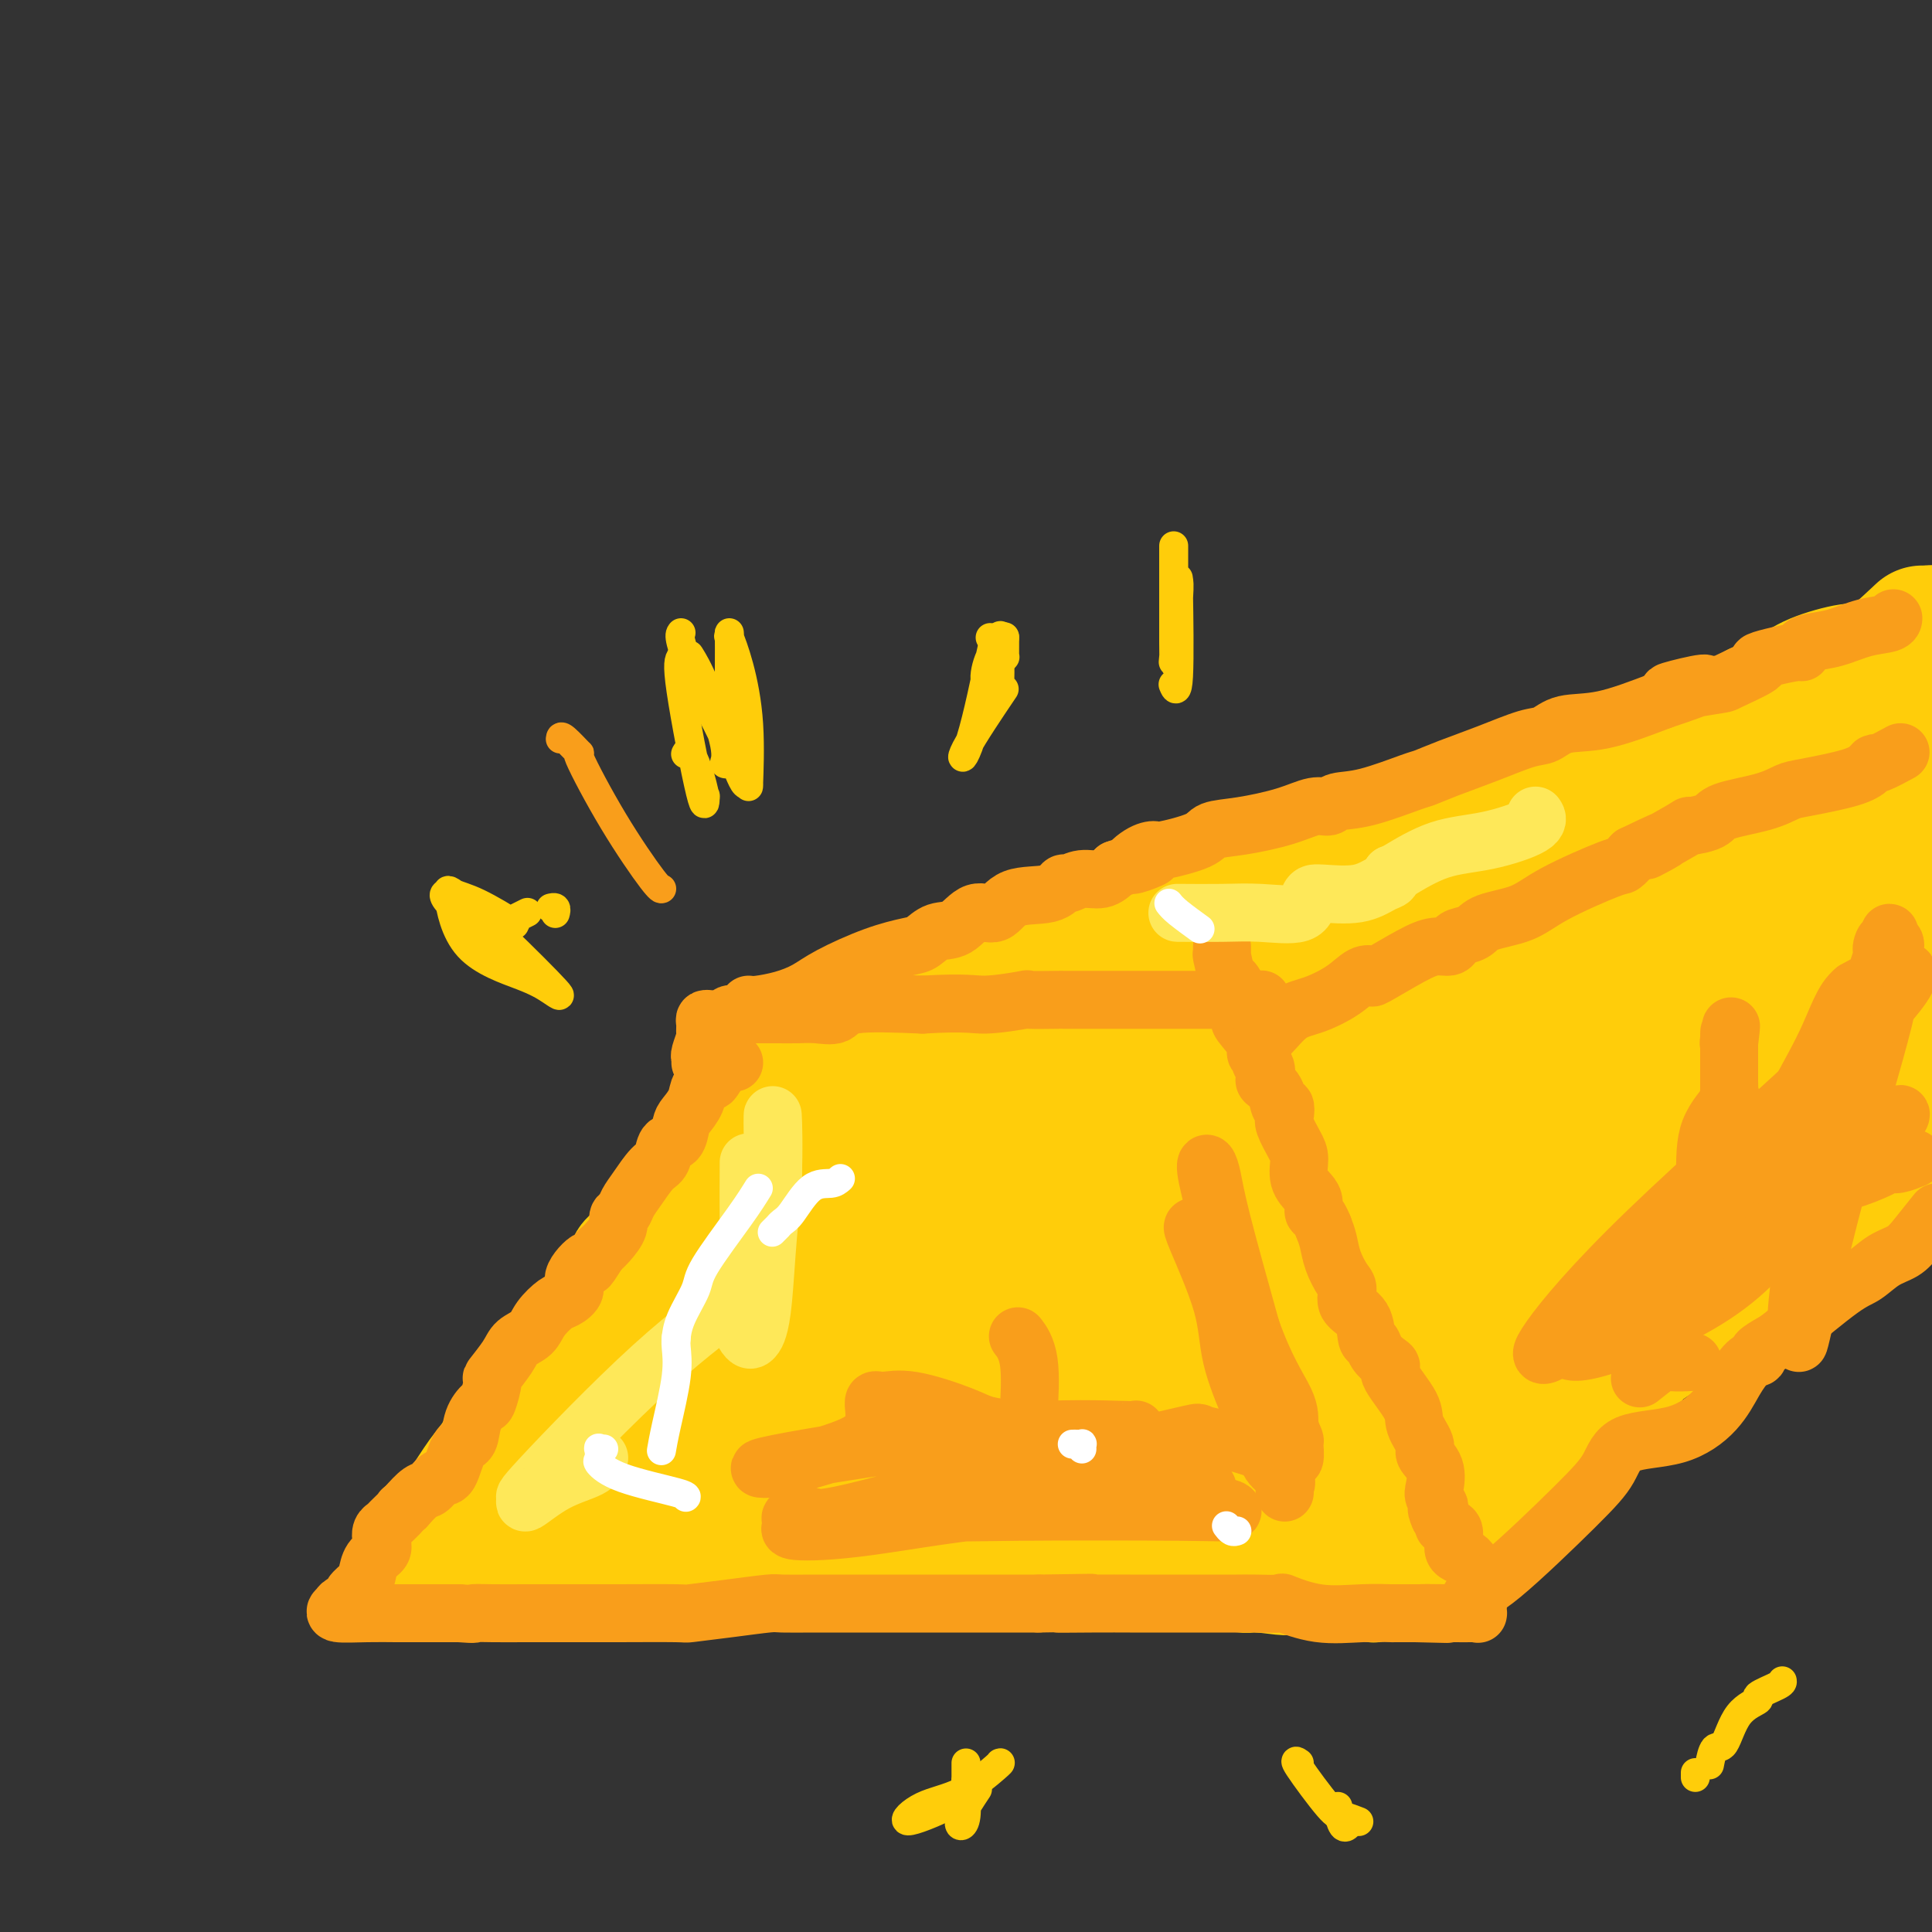 <svg viewBox='0 0 400 400' version='1.1' xmlns='http://www.w3.org/2000/svg' xmlns:xlink='http://www.w3.org/1999/xlink'><rect x="0" y="0" width="400" height="400" fill="#333333" stroke="none"/><g fill='none' stroke='#FFCD0A' stroke-width='20' stroke-linecap='round' stroke-linejoin='round'><path d='M89,322c-0.304,0.118 -0.609,0.236 0,0c0.609,-0.236 2.130,-0.824 3,-1c0.870,-0.176 1.087,0.062 1,0c-0.087,-0.062 -0.479,-0.423 0,-1c0.479,-0.577 1.828,-1.368 3,-2c1.172,-0.632 2.168,-1.104 3,-2c0.832,-0.896 1.499,-2.215 2,-3c0.501,-0.785 0.836,-1.036 1,-1c0.164,0.036 0.159,0.360 1,0c0.841,-0.360 2.530,-1.405 3,-2c0.470,-0.595 -0.279,-0.740 0,-1c0.279,-0.260 1.584,-0.636 2,-1c0.416,-0.364 -0.058,-0.717 0,-1c0.058,-0.283 0.650,-0.497 1,-1c0.350,-0.503 0.460,-1.296 1,-2c0.540,-0.704 1.510,-1.318 2,-2c0.490,-0.682 0.499,-1.430 1,-2c0.501,-0.570 1.493,-0.962 2,-1c0.507,-0.038 0.528,0.279 1,0c0.472,-0.279 1.396,-1.152 2,-2c0.604,-0.848 0.887,-1.671 1,-2c0.113,-0.329 0.057,-0.165 0,0'/><path d='M122,293c-0.210,-0.297 -0.421,-0.595 0,-1c0.421,-0.405 1.473,-0.918 2,-2c0.527,-1.082 0.530,-2.732 1,-4c0.470,-1.268 1.409,-2.154 2,-3c0.591,-0.846 0.835,-1.650 1,-2c0.165,-0.350 0.251,-0.244 1,-1c0.749,-0.756 2.160,-2.372 3,-3c0.840,-0.628 1.110,-0.268 2,-1c0.890,-0.732 2.401,-2.557 3,-3c0.599,-0.443 0.285,0.497 1,0c0.715,-0.497 2.460,-2.431 3,-3c0.540,-0.569 -0.124,0.228 0,0c0.124,-0.228 1.037,-1.479 2,-2c0.963,-0.521 1.976,-0.311 3,-1c1.024,-0.689 2.058,-2.278 3,-3c0.942,-0.722 1.792,-0.578 2,-1c0.208,-0.422 -0.226,-1.412 0,-2c0.226,-0.588 1.112,-0.776 2,-1c0.888,-0.224 1.778,-0.483 2,-1c0.222,-0.517 -0.222,-1.290 0,-2c0.222,-0.710 1.111,-1.355 2,-2'/><path d='M157,255c4.560,-4.095 1.958,-1.833 1,-1c-0.958,0.833 -0.274,0.238 0,0c0.274,-0.238 0.137,-0.119 0,0'/><path d='M159,252c0.091,-0.086 0.182,-0.171 0,0c-0.182,0.171 -0.638,0.600 -1,1c-0.362,0.400 -0.630,0.771 -1,1c-0.370,0.229 -0.842,0.316 -2,1c-1.158,0.684 -3.004,1.963 -4,3c-0.996,1.037 -1.144,1.830 -2,3c-0.856,1.170 -2.419,2.718 -3,4c-0.581,1.282 -0.178,2.298 -1,3c-0.822,0.702 -2.867,1.090 -4,2c-1.133,0.910 -1.352,2.343 -2,3c-0.648,0.657 -1.724,0.537 -3,2c-1.276,1.463 -2.750,4.509 -4,6c-1.250,1.491 -2.275,1.428 -3,2c-0.725,0.572 -1.149,1.781 -2,3c-0.851,1.219 -2.129,2.449 -3,3c-0.871,0.551 -1.336,0.423 -2,1c-0.664,0.577 -1.529,1.859 -2,3c-0.471,1.141 -0.549,2.141 -1,3c-0.451,0.859 -1.275,1.577 -2,2c-0.725,0.423 -1.350,0.549 -2,1c-0.650,0.451 -1.325,1.225 -2,2'/><path d='M113,301c-7.494,7.882 -3.230,3.088 -2,2c1.230,-1.088 -0.573,1.528 -2,3c-1.427,1.472 -2.479,1.798 -3,2c-0.521,0.202 -0.510,0.280 -1,1c-0.490,0.720 -1.479,2.080 -2,3c-0.521,0.920 -0.574,1.398 -1,2c-0.426,0.602 -1.224,1.328 -2,2c-0.776,0.672 -1.528,1.291 -2,2c-0.472,0.709 -0.663,1.510 -1,2c-0.337,0.490 -0.822,0.670 -1,1c-0.178,0.330 -0.051,0.808 0,1c0.051,0.192 0.025,0.096 0,0'/><path d='M93,321c-0.308,0.414 -0.617,0.828 0,1c0.617,0.172 2.158,0.101 4,-1c1.842,-1.101 3.983,-3.234 5,-4c1.017,-0.766 0.910,-0.167 1,-1c0.090,-0.833 0.379,-3.097 1,-4c0.621,-0.903 1.576,-0.443 2,-1c0.424,-0.557 0.317,-2.130 1,-3c0.683,-0.870 2.154,-1.036 3,-2c0.846,-0.964 1.065,-2.725 2,-4c0.935,-1.275 2.587,-2.063 3,-3c0.413,-0.937 -0.412,-2.023 0,-3c0.412,-0.977 2.060,-1.846 3,-3c0.940,-1.154 1.173,-2.595 2,-4c0.827,-1.405 2.247,-2.776 3,-4c0.753,-1.224 0.839,-2.303 1,-3c0.161,-0.697 0.397,-1.013 1,-2c0.603,-0.987 1.574,-2.646 2,-3c0.426,-0.354 0.307,0.597 1,0c0.693,-0.597 2.198,-2.742 3,-4c0.802,-1.258 0.901,-1.629 1,-2'/><path d='M132,271c4.744,-7.523 1.605,-3.331 1,-2c-0.605,1.331 1.325,-0.201 2,-1c0.675,-0.799 0.096,-0.866 0,-1c-0.096,-0.134 0.290,-0.337 1,-1c0.710,-0.663 1.745,-1.788 2,-2c0.255,-0.212 -0.269,0.490 0,0c0.269,-0.490 1.332,-2.171 2,-3c0.668,-0.829 0.939,-0.804 1,-1c0.061,-0.196 -0.090,-0.612 0,-1c0.090,-0.388 0.420,-0.749 1,-1c0.580,-0.251 1.408,-0.391 2,-1c0.592,-0.609 0.946,-1.686 1,-2c0.054,-0.314 -0.192,0.137 0,0c0.192,-0.137 0.822,-0.860 1,-1c0.178,-0.140 -0.096,0.302 0,0c0.096,-0.302 0.562,-1.349 1,-2c0.438,-0.651 0.849,-0.906 1,-1c0.151,-0.094 0.041,-0.025 0,0c-0.041,0.025 -0.012,0.007 0,0c0.012,-0.007 0.006,-0.004 0,0'/><path d='M148,250c0.301,-0.000 0.601,-0.001 1,0c0.399,0.001 0.895,0.002 1,0c0.105,-0.002 -0.182,-0.007 0,0c0.182,0.007 0.833,0.027 1,0c0.167,-0.027 -0.148,-0.102 0,0c0.148,0.102 0.761,0.382 1,0c0.239,-0.382 0.106,-1.426 0,-2c-0.106,-0.574 -0.183,-0.680 0,-1c0.183,-0.320 0.626,-0.855 1,-1c0.374,-0.145 0.678,0.102 1,0c0.322,-0.102 0.661,-0.551 1,-1'/><path d='M155,245c0.919,-0.774 -0.283,-0.207 0,0c0.283,0.207 2.050,0.056 4,0c1.950,-0.056 4.084,-0.015 5,0c0.916,0.015 0.616,0.004 1,0c0.384,-0.004 1.453,-0.001 2,0c0.547,0.001 0.573,0.000 1,0c0.427,-0.000 1.255,-0.000 2,0c0.745,0.000 1.407,0.000 2,0c0.593,-0.000 1.118,-0.000 2,0c0.882,0.000 2.123,0.000 3,0c0.877,-0.000 1.391,-0.000 2,0c0.609,0.000 1.315,0.000 2,0c0.685,-0.000 1.350,-0.000 2,0c0.650,0.000 1.287,0.000 2,0c0.713,-0.000 1.503,-0.000 2,0c0.497,0.000 0.700,0.000 1,0c0.300,-0.000 0.696,-0.000 1,0c0.304,0.000 0.515,0.000 1,0c0.485,-0.000 1.242,-0.000 2,0'/><path d='M192,245c5.927,0.000 2.243,0.000 2,0c-0.243,-0.000 2.953,-0.000 5,0c2.047,0.000 2.945,0.000 4,0c1.055,-0.000 2.267,-0.000 3,0c0.733,0.000 0.988,0.001 1,0c0.012,-0.001 -0.217,-0.004 0,0c0.217,0.004 0.881,0.015 1,0c0.119,-0.015 -0.308,-0.056 0,0c0.308,0.056 1.352,0.207 2,0c0.648,-0.207 0.899,-0.774 1,-1c0.101,-0.226 0.050,-0.113 0,0'/><path d='M213,244c-0.097,-0.005 -0.195,-0.011 0,0c0.195,0.011 0.682,0.038 1,0c0.318,-0.038 0.467,-0.140 1,0c0.533,0.140 1.452,0.524 2,1c0.548,0.476 0.727,1.046 1,2c0.273,0.954 0.640,2.292 1,3c0.360,0.708 0.712,0.785 1,1c0.288,0.215 0.511,0.567 1,1c0.489,0.433 1.243,0.948 2,2c0.757,1.052 1.517,2.641 2,3c0.483,0.359 0.689,-0.512 1,0c0.311,0.512 0.726,2.408 1,3c0.274,0.592 0.406,-0.119 1,0c0.594,0.119 1.651,1.069 2,2c0.349,0.931 -0.009,1.845 0,2c0.009,0.155 0.384,-0.447 1,0c0.616,0.447 1.475,1.945 2,3c0.525,1.055 0.718,1.669 1,2c0.282,0.331 0.652,0.380 1,1c0.348,0.620 0.674,1.810 1,3'/><path d='M236,273c3.115,4.109 1.402,0.382 1,0c-0.402,-0.382 0.507,2.582 1,4c0.493,1.418 0.570,1.290 1,2c0.430,0.710 1.215,2.258 2,3c0.785,0.742 1.572,0.678 2,1c0.428,0.322 0.498,1.030 1,2c0.502,0.970 1.438,2.203 2,3c0.562,0.797 0.752,1.157 1,2c0.248,0.843 0.555,2.169 1,3c0.445,0.831 1.029,1.166 2,2c0.971,0.834 2.330,2.167 3,3c0.670,0.833 0.650,1.168 1,2c0.350,0.832 1.071,2.163 2,3c0.929,0.837 2.067,1.180 3,2c0.933,0.820 1.662,2.118 2,3c0.338,0.882 0.287,1.350 1,2c0.713,0.650 2.191,1.484 3,2c0.809,0.516 0.949,0.716 1,1c0.051,0.284 0.014,0.653 0,1c-0.014,0.347 -0.004,0.670 0,1c0.004,0.330 0.002,0.665 0,1'/><path d='M266,316c5.034,6.546 2.621,1.412 2,0c-0.621,-1.412 0.552,0.897 1,2c0.448,1.103 0.172,0.999 0,1c-0.172,0.001 -0.238,0.108 0,0c0.238,-0.108 0.782,-0.432 1,0c0.218,0.432 0.111,1.618 0,2c-0.111,0.382 -0.226,-0.042 0,0c0.226,0.042 0.792,0.550 1,1c0.208,0.450 0.060,0.843 0,1c-0.060,0.157 -0.030,0.079 0,0'/><path d='M83,326c0.004,-0.535 0.007,-1.070 2,-1c1.993,0.070 5.974,0.744 8,1c2.026,0.256 2.095,0.094 3,0c0.905,-0.094 2.646,-0.120 4,0c1.354,0.120 2.322,0.386 4,0c1.678,-0.386 4.067,-1.424 6,-2c1.933,-0.576 3.411,-0.690 5,-1c1.589,-0.310 3.288,-0.815 5,-1c1.712,-0.185 3.438,-0.050 5,0c1.562,0.050 2.960,0.014 5,0c2.040,-0.014 4.722,-0.008 7,0c2.278,0.008 4.153,0.016 7,0c2.847,-0.016 6.667,-0.057 10,0c3.333,0.057 6.177,0.211 8,0c1.823,-0.211 2.623,-0.789 4,-1c1.377,-0.211 3.330,-0.057 5,0c1.670,0.057 3.055,0.015 5,0c1.945,-0.015 4.449,-0.004 7,0c2.551,0.004 5.148,0.001 8,0c2.852,-0.001 5.958,-0.000 8,0c2.042,0.000 3.021,0.000 4,0'/><path d='M203,321c18.843,-0.776 5.952,-0.215 2,0c-3.952,0.215 1.035,0.085 3,0c1.965,-0.085 0.906,-0.124 2,0c1.094,0.124 4.339,0.411 7,1c2.661,0.589 4.739,1.478 7,2c2.261,0.522 4.706,0.676 6,1c1.294,0.324 1.438,0.819 2,1c0.562,0.181 1.543,0.049 2,0c0.457,-0.049 0.392,-0.013 1,0c0.608,0.013 1.891,0.004 3,0c1.109,-0.004 2.046,-0.002 3,0c0.954,0.002 1.926,0.003 3,0c1.074,-0.003 2.248,-0.011 3,0c0.752,0.011 1.080,0.041 2,0c0.920,-0.041 2.432,-0.155 3,0c0.568,0.155 0.194,0.577 1,1c0.806,0.423 2.793,0.845 4,1c1.207,0.155 1.633,0.042 2,0c0.367,-0.042 0.676,-0.012 1,0c0.324,0.012 0.662,0.006 1,0'/><path d='M261,328c9.070,1.083 2.745,0.290 1,0c-1.745,-0.290 1.090,-0.078 3,0c1.910,0.078 2.894,0.021 4,0c1.106,-0.021 2.333,-0.006 3,0c0.667,0.006 0.774,0.001 1,0c0.226,-0.001 0.571,-0.000 1,0c0.429,0.000 0.942,0.000 1,0c0.058,-0.000 -0.341,-0.000 0,0c0.341,0.000 1.420,0.000 2,0c0.580,-0.000 0.661,-0.000 1,0c0.339,0.000 0.938,0.000 1,0c0.062,-0.000 -0.411,-0.000 0,0c0.411,0.000 1.705,0.000 3,0'/><path d='M282,328c3.417,0.000 1.458,0.000 1,0c-0.458,-0.000 0.583,0.000 1,0c0.417,-0.000 0.208,0.000 0,0'/><path d='M216,250c-0.127,-0.423 -0.255,-0.845 0,-1c0.255,-0.155 0.892,-0.042 1,0c0.108,0.042 -0.311,0.013 0,0c0.311,-0.013 1.354,-0.010 3,1c1.646,1.010 3.896,3.025 5,4c1.104,0.975 1.064,0.908 2,2c0.936,1.092 2.850,3.342 4,4c1.150,0.658 1.537,-0.276 2,0c0.463,0.276 1.003,1.761 2,3c0.997,1.239 2.452,2.232 4,3c1.548,0.768 3.190,1.312 4,2c0.810,0.688 0.787,1.520 1,2c0.213,0.480 0.662,0.607 1,1c0.338,0.393 0.566,1.050 1,2c0.434,0.950 1.074,2.193 2,3c0.926,0.807 2.139,1.179 3,2c0.861,0.821 1.369,2.093 2,3c0.631,0.907 1.386,1.449 2,2c0.614,0.551 1.088,1.110 2,2c0.912,0.890 2.260,2.111 3,3c0.740,0.889 0.870,1.444 1,2'/><path d='M261,290c2.921,3.540 1.223,1.389 1,1c-0.223,-0.389 1.028,0.983 2,2c0.972,1.017 1.666,1.678 2,2c0.334,0.322 0.308,0.306 1,1c0.692,0.694 2.100,2.097 3,3c0.900,0.903 1.291,1.307 2,2c0.709,0.693 1.735,1.674 3,3c1.265,1.326 2.768,2.995 4,4c1.232,1.005 2.193,1.345 3,2c0.807,0.655 1.460,1.625 2,2c0.540,0.375 0.968,0.156 1,0c0.032,-0.156 -0.331,-0.249 0,0c0.331,0.249 1.357,0.840 2,1c0.643,0.160 0.904,-0.112 1,0c0.096,0.112 0.026,0.607 0,1c-0.026,0.393 -0.007,0.684 0,1c0.007,0.316 0.004,0.658 0,1'/><path d='M288,316c4.403,4.201 1.912,1.704 1,1c-0.912,-0.704 -0.244,0.386 0,1c0.244,0.614 0.063,0.753 0,1c-0.063,0.247 -0.010,0.601 0,1c0.010,0.399 -0.024,0.841 -1,1c-0.976,0.159 -2.895,0.033 -4,0c-1.105,-0.033 -1.396,0.026 -2,0c-0.604,-0.026 -1.521,-0.136 -2,0c-0.479,0.136 -0.521,0.519 -2,0c-1.479,-0.519 -4.394,-1.941 -7,-3c-2.606,-1.059 -4.901,-1.755 -7,-2c-2.099,-0.245 -4.002,-0.038 -5,0c-0.998,0.038 -1.093,-0.091 -2,-1c-0.907,-0.909 -2.628,-2.597 -4,-3c-1.372,-0.403 -2.397,0.481 -5,0c-2.603,-0.481 -6.786,-2.325 -10,-3c-3.214,-0.675 -5.459,-0.181 -7,0c-1.541,0.181 -2.376,0.049 -4,0c-1.624,-0.049 -4.035,-0.014 -6,0c-1.965,0.014 -3.482,0.007 -5,0'/><path d='M216,309c-4.299,0.000 -4.048,0.001 -5,0c-0.952,-0.001 -3.109,-0.005 -5,0c-1.891,0.005 -3.516,0.017 -5,0c-1.484,-0.017 -2.825,-0.064 -4,0c-1.175,0.064 -2.183,0.238 -4,0c-1.817,-0.238 -4.443,-0.887 -7,-1c-2.557,-0.113 -5.045,0.309 -8,0c-2.955,-0.309 -6.376,-1.351 -10,-2c-3.624,-0.649 -7.452,-0.906 -10,-1c-2.548,-0.094 -3.817,-0.026 -5,0c-1.183,0.026 -2.279,0.010 -3,0c-0.721,-0.010 -1.068,-0.014 -3,0c-1.932,0.014 -5.451,0.044 -8,0c-2.549,-0.044 -4.128,-0.164 -6,0c-1.872,0.164 -4.038,0.611 -5,1c-0.962,0.389 -0.721,0.720 -1,1c-0.279,0.280 -1.080,0.509 -1,0c0.080,-0.509 1.040,-1.754 2,-3'/><path d='M128,304c-12.488,-2.028 0.293,-4.599 7,-8c6.707,-3.401 7.339,-7.634 10,-13c2.661,-5.366 7.352,-11.867 10,-16c2.648,-4.133 3.252,-5.900 4,-7c0.748,-1.100 1.641,-1.534 2,-2c0.359,-0.466 0.183,-0.964 0,-1c-0.183,-0.036 -0.372,0.391 0,0c0.372,-0.391 1.306,-1.600 2,-2c0.694,-0.400 1.149,0.007 -1,3c-2.149,2.993 -6.901,8.570 -11,13c-4.099,4.430 -7.545,7.712 -10,10c-2.455,2.288 -3.919,3.583 -5,5c-1.081,1.417 -1.779,2.957 -2,4c-0.221,1.043 0.035,1.589 0,2c-0.035,0.411 -0.360,0.688 0,1c0.360,0.312 1.405,0.661 3,1c1.595,0.339 3.742,0.668 10,-3c6.258,-3.668 16.629,-11.334 27,-19'/><path d='M174,272c9.192,-7.301 18.673,-16.055 23,-21c4.327,-4.945 3.500,-6.081 2,-3c-1.500,3.081 -3.674,10.379 -8,19c-4.326,8.621 -10.805,18.565 -14,23c-3.195,4.435 -3.105,3.359 -3,3c0.105,-0.359 0.224,-0.003 0,0c-0.224,0.003 -0.791,-0.349 -1,0c-0.209,0.349 -0.061,1.398 0,0c0.061,-1.398 0.035,-5.242 0,-11c-0.035,-5.758 -0.080,-13.431 0,-20c0.080,-6.569 0.283,-12.033 0,-14c-0.283,-1.967 -1.054,-0.436 -1,0c0.054,0.436 0.932,-0.223 -1,3c-1.932,3.223 -6.674,10.329 -10,17c-3.326,6.671 -5.236,12.906 -6,16c-0.764,3.094 -0.382,3.047 0,3'/><path d='M155,287c-0.837,3.451 0.071,2.577 0,3c-0.071,0.423 -1.120,2.143 0,4c1.120,1.857 4.410,3.852 6,5c1.590,1.148 1.481,1.451 3,1c1.519,-0.451 4.667,-1.655 7,-4c2.333,-2.345 3.852,-5.832 7,-10c3.148,-4.168 7.927,-9.017 12,-14c4.073,-4.983 7.441,-10.101 9,-12c1.559,-1.899 1.307,-0.580 1,0c-0.307,0.580 -0.671,0.421 -1,0c-0.329,-0.421 -0.623,-1.104 -1,0c-0.377,1.104 -0.835,3.995 -1,8c-0.165,4.005 -0.036,9.126 0,15c0.036,5.874 -0.021,12.502 0,16c0.021,3.498 0.121,3.865 0,4c-0.121,0.135 -0.463,0.039 1,0c1.463,-0.039 4.732,-0.019 8,0'/><path d='M206,303c2.734,-1.072 5.068,-3.751 7,-7c1.932,-3.249 3.461,-7.066 4,-13c0.539,-5.934 0.086,-13.984 0,-19c-0.086,-5.016 0.194,-6.999 0,-8c-0.194,-1.001 -0.862,-1.022 -1,-1c-0.138,0.022 0.253,0.086 0,1c-0.253,0.914 -1.149,2.676 -2,4c-0.851,1.324 -1.655,2.208 -1,7c0.655,4.792 2.770,13.493 4,19c1.230,5.507 1.574,7.821 2,9c0.426,1.179 0.934,1.224 1,1c0.066,-0.224 -0.309,-0.717 0,0c0.309,0.717 1.302,2.644 0,-1c-1.302,-3.644 -4.899,-12.858 -7,-18c-2.101,-5.142 -2.708,-6.213 -3,-6c-0.292,0.213 -0.271,1.711 0,2c0.271,0.289 0.792,-0.632 3,4c2.208,4.632 6.104,14.816 10,25'/><path d='M223,302c5.021,8.735 11.075,15.072 13,17c1.925,1.928 -0.279,-0.554 -1,-2c-0.721,-1.446 0.041,-1.855 0,-4c-0.041,-2.145 -0.886,-6.024 -2,-10c-1.114,-3.976 -2.498,-8.049 -3,-10c-0.502,-1.951 -0.120,-1.780 0,-2c0.120,-0.220 -0.020,-0.830 0,-1c0.020,-0.170 0.200,0.100 0,0c-0.200,-0.100 -0.781,-0.571 0,0c0.781,0.571 2.922,2.184 4,3c1.078,0.816 1.091,0.836 1,1c-0.091,0.164 -0.287,0.473 -1,0c-0.713,-0.473 -1.942,-1.729 -4,-4c-2.058,-2.271 -4.943,-5.557 -8,-9c-3.057,-3.443 -6.285,-7.042 -8,-11c-1.715,-3.958 -1.919,-8.274 -2,-10c-0.081,-1.726 -0.041,-0.863 0,0'/><path d='M212,260c-0.423,1.829 -0.845,3.659 -1,6c-0.155,2.341 -0.042,5.194 0,7c0.042,1.806 0.012,2.566 0,5c-0.012,2.434 -0.006,6.543 0,8c0.006,1.457 0.011,0.261 0,0c-0.011,-0.261 -0.040,0.414 0,1c0.040,0.586 0.148,1.085 0,2c-0.148,0.915 -0.551,2.246 -1,3c-0.449,0.754 -0.943,0.930 -3,1c-2.057,0.070 -5.677,0.033 -8,0c-2.323,-0.033 -3.349,-0.063 -6,0c-2.651,0.063 -6.926,0.220 -9,0c-2.074,-0.220 -1.946,-0.816 -2,-1c-0.054,-0.184 -0.291,0.045 -1,0c-0.709,-0.045 -1.892,-0.363 -3,0c-1.108,0.363 -2.142,1.407 -3,2c-0.858,0.593 -1.539,0.737 -1,0c0.539,-0.737 2.297,-2.353 3,-3c0.703,-0.647 0.352,-0.323 0,0'/><path d='M157,231c0.427,0.083 0.855,0.167 1,0c0.145,-0.167 0.009,-0.584 1,-1c0.991,-0.416 3.110,-0.833 5,-2c1.890,-1.167 3.552,-3.086 5,-4c1.448,-0.914 2.681,-0.822 4,-1c1.319,-0.178 2.725,-0.624 4,-1c1.275,-0.376 2.420,-0.682 3,-1c0.580,-0.318 0.596,-0.649 1,-1c0.404,-0.351 1.197,-0.722 3,-1c1.803,-0.278 4.617,-0.464 6,-1c1.383,-0.536 1.336,-1.423 2,-2c0.664,-0.577 2.038,-0.843 3,-1c0.962,-0.157 1.512,-0.204 3,-1c1.488,-0.796 3.915,-2.341 6,-3c2.085,-0.659 3.829,-0.434 6,-1c2.171,-0.566 4.767,-1.925 7,-3c2.233,-1.075 4.101,-1.866 6,-2c1.899,-0.134 3.828,0.390 6,0c2.172,-0.390 4.586,-1.695 7,-3'/><path d='M236,202c6.163,-1.510 5.569,-0.786 6,-1c0.431,-0.214 1.887,-1.365 4,-2c2.113,-0.635 4.881,-0.752 7,-1c2.119,-0.248 3.587,-0.627 4,-1c0.413,-0.373 -0.229,-0.741 0,-1c0.229,-0.259 1.329,-0.410 3,-1c1.671,-0.590 3.911,-1.620 5,-2c1.089,-0.380 1.025,-0.108 1,0c-0.025,0.108 -0.013,0.054 0,0'/><path d='M214,248c0.293,-0.064 0.587,-0.129 1,0c0.413,0.129 0.946,0.450 3,0c2.054,-0.450 5.630,-1.672 7,-2c1.370,-0.328 0.535,0.237 2,0c1.465,-0.237 5.230,-1.274 7,-2c1.770,-0.726 1.546,-1.139 2,-2c0.454,-0.861 1.585,-2.170 3,-3c1.415,-0.830 3.115,-1.181 5,-2c1.885,-0.819 3.955,-2.106 6,-3c2.045,-0.894 4.064,-1.395 6,-2c1.936,-0.605 3.788,-1.313 5,-2c1.212,-0.687 1.783,-1.354 3,-2c1.217,-0.646 3.079,-1.272 4,-2c0.921,-0.728 0.902,-1.560 2,-2c1.098,-0.440 3.312,-0.489 5,-1c1.688,-0.511 2.849,-1.486 4,-2c1.151,-0.514 2.292,-0.569 3,-1c0.708,-0.431 0.984,-1.239 2,-2c1.016,-0.761 2.774,-1.474 4,-2c1.226,-0.526 1.922,-0.865 3,-1c1.078,-0.135 2.539,-0.068 4,0'/><path d='M295,215c4.067,-1.514 1.736,-0.798 2,-1c0.264,-0.202 3.125,-1.322 4,-2c0.875,-0.678 -0.234,-0.913 0,-1c0.234,-0.087 1.811,-0.026 3,0c1.189,0.026 1.990,0.018 3,0c1.010,-0.018 2.229,-0.046 3,0c0.771,0.046 1.094,0.166 1,0c-0.094,-0.166 -0.604,-0.618 0,-1c0.604,-0.382 2.323,-0.694 3,-1c0.677,-0.306 0.312,-0.608 1,-1c0.688,-0.392 2.430,-0.876 4,-1c1.570,-0.124 2.967,0.111 5,0c2.033,-0.111 4.701,-0.568 7,-1c2.299,-0.432 4.228,-0.838 5,-1c0.772,-0.162 0.386,-0.081 0,0'/><path d='M284,330c0.199,0.058 0.399,0.117 1,0c0.601,-0.117 1.604,-0.409 3,-1c1.396,-0.591 3.187,-1.479 5,-3c1.813,-1.521 3.649,-3.674 5,-5c1.351,-1.326 2.219,-1.826 4,-3c1.781,-1.174 4.476,-3.021 6,-4c1.524,-0.979 1.878,-1.088 3,-2c1.122,-0.912 3.011,-2.626 4,-4c0.989,-1.374 1.076,-2.408 2,-4c0.924,-1.592 2.683,-3.742 4,-5c1.317,-1.258 2.193,-1.622 3,-2c0.807,-0.378 1.547,-0.768 2,-1c0.453,-0.232 0.621,-0.305 2,-1c1.379,-0.695 3.970,-2.011 5,-3c1.030,-0.989 0.498,-1.651 1,-2c0.502,-0.349 2.038,-0.387 3,-1c0.962,-0.613 1.349,-1.802 2,-3c0.651,-1.198 1.566,-2.403 2,-3c0.434,-0.597 0.386,-0.584 1,-1c0.614,-0.416 1.890,-1.262 3,-2c1.110,-0.738 2.055,-1.369 3,-2'/><path d='M348,278c4.955,-3.550 3.842,-1.925 4,-2c0.158,-0.075 1.587,-1.852 3,-3c1.413,-1.148 2.811,-1.669 4,-2c1.189,-0.331 2.168,-0.474 3,-1c0.832,-0.526 1.518,-1.436 2,-2c0.482,-0.564 0.760,-0.782 1,-1c0.240,-0.218 0.443,-0.437 1,-1c0.557,-0.563 1.469,-1.471 2,-2c0.531,-0.529 0.681,-0.681 1,-1c0.319,-0.319 0.805,-0.805 1,-1c0.195,-0.195 0.097,-0.097 0,0'/><path d='M84,326c0.003,-0.044 0.006,-0.089 0,0c-0.006,0.089 -0.022,0.311 0,0c0.022,-0.311 0.080,-1.155 0,-2c-0.080,-0.845 -0.300,-1.692 0,-3c0.300,-1.308 1.120,-3.077 2,-4c0.880,-0.923 1.820,-0.999 3,-2c1.180,-1.001 2.600,-2.925 4,-5c1.400,-2.075 2.779,-4.301 4,-6c1.221,-1.699 2.285,-2.871 3,-4c0.715,-1.129 1.080,-2.213 2,-3c0.920,-0.787 2.394,-1.276 3,-2c0.606,-0.724 0.345,-1.684 1,-3c0.655,-1.316 2.225,-2.989 3,-4c0.775,-1.011 0.756,-1.361 1,-2c0.244,-0.639 0.752,-1.568 1,-2c0.248,-0.432 0.238,-0.366 1,-1c0.762,-0.634 2.298,-1.969 3,-3c0.702,-1.031 0.572,-1.760 1,-2c0.428,-0.240 1.414,0.008 2,-1c0.586,-1.008 0.773,-3.271 1,-4c0.227,-0.729 0.493,0.078 1,0c0.507,-0.078 1.253,-1.039 2,-2'/><path d='M122,271c5.989,-7.623 2.961,-3.679 2,-3c-0.961,0.679 0.145,-1.905 1,-3c0.855,-1.095 1.460,-0.701 2,-1c0.540,-0.299 1.014,-1.293 1,-2c-0.014,-0.707 -0.516,-1.129 0,-2c0.516,-0.871 2.050,-2.190 3,-3c0.950,-0.810 1.315,-1.109 2,-2c0.685,-0.891 1.691,-2.374 2,-3c0.309,-0.626 -0.080,-0.395 0,-1c0.080,-0.605 0.631,-2.045 1,-3c0.369,-0.955 0.558,-1.426 1,-2c0.442,-0.574 1.136,-1.251 2,-2c0.864,-0.749 1.899,-1.569 3,-3c1.101,-1.431 2.267,-3.472 3,-4c0.733,-0.528 1.033,0.458 1,0c-0.033,-0.458 -0.401,-2.360 0,-3c0.401,-0.640 1.569,-0.018 2,0c0.431,0.018 0.123,-0.566 0,-1c-0.123,-0.434 -0.062,-0.717 0,-1'/><path d='M148,232c4.079,-6.033 1.277,-1.617 2,0c0.723,1.617 4.972,0.433 7,0c2.028,-0.433 1.836,-0.116 2,0c0.164,0.116 0.683,0.031 1,0c0.317,-0.031 0.432,-0.007 1,0c0.568,0.007 1.589,-0.001 2,0c0.411,0.001 0.210,0.012 1,0c0.790,-0.012 2.569,-0.045 4,0c1.431,0.045 2.514,0.170 5,0c2.486,-0.170 6.375,-0.634 9,-1c2.625,-0.366 3.985,-0.634 5,-1c1.015,-0.366 1.683,-0.830 3,-1c1.317,-0.170 3.281,-0.045 5,0c1.719,0.045 3.194,0.012 4,0c0.806,-0.012 0.945,-0.002 1,0c0.055,0.002 0.026,-0.002 0,0c-0.026,0.002 -0.048,0.011 1,0c1.048,-0.011 3.167,-0.041 5,0c1.833,0.041 3.381,0.155 4,0c0.619,-0.155 0.310,-0.577 0,-1'/><path d='M210,228c9.763,-0.618 3.172,-0.162 1,0c-2.172,0.162 0.077,0.030 1,0c0.923,-0.030 0.520,0.044 1,0c0.480,-0.044 1.844,-0.204 3,0c1.156,0.204 2.103,0.772 3,1c0.897,0.228 1.743,0.118 2,0c0.257,-0.118 -0.075,-0.242 0,0c0.075,0.242 0.556,0.849 1,1c0.444,0.151 0.851,-0.155 1,0c0.149,0.155 0.040,0.773 0,1c-0.040,0.227 -0.011,0.065 0,0c0.011,-0.065 0.006,-0.032 0,0'/><path d='M226,231c-0.461,-0.063 -0.922,-0.126 0,0c0.922,0.126 3.228,0.440 5,0c1.772,-0.440 3.011,-1.634 5,-2c1.989,-0.366 4.729,0.098 7,0c2.271,-0.098 4.073,-0.757 5,-1c0.927,-0.243 0.979,-0.069 1,0c0.021,0.069 0.010,0.035 0,0'/></g>
<g fill='none' stroke='#FFCD0A' stroke-width='28' stroke-linecap='round' stroke-linejoin='round'><path d='M187,239c0.575,-0.509 1.150,-1.017 4,-2c2.850,-0.983 7.975,-2.439 11,-4c3.025,-1.561 3.951,-3.227 5,-4c1.049,-0.773 2.222,-0.654 4,-1c1.778,-0.346 4.163,-1.156 6,-2c1.837,-0.844 3.127,-1.723 4,-2c0.873,-0.277 1.327,0.046 2,0c0.673,-0.046 1.563,-0.463 2,-1c0.437,-0.537 0.422,-1.195 2,-2c1.578,-0.805 4.751,-1.759 8,-3c3.249,-1.241 6.574,-2.771 10,-4c3.426,-1.229 6.953,-2.158 11,-4c4.047,-1.842 8.614,-4.596 15,-7c6.386,-2.404 14.590,-4.459 20,-7c5.410,-2.541 8.027,-5.568 10,-7c1.973,-1.432 3.302,-1.271 4,-1c0.698,0.271 0.765,0.650 1,0c0.235,-0.650 0.639,-2.329 1,-3c0.361,-0.671 0.681,-0.336 1,0'/><path d='M308,185c2.438,-1.711 0.033,-0.487 -1,0c-1.033,0.487 -0.692,0.238 -2,0c-1.308,-0.238 -4.264,-0.463 -6,0c-1.736,0.463 -2.253,1.616 -4,3c-1.747,1.384 -4.723,2.999 -7,4c-2.277,1.001 -3.854,1.389 -6,3c-2.146,1.611 -4.861,4.446 -7,6c-2.139,1.554 -3.700,1.828 -5,2c-1.300,0.172 -2.337,0.242 -3,1c-0.663,0.758 -0.952,2.203 -2,3c-1.048,0.797 -2.856,0.948 -4,1c-1.144,0.052 -1.624,0.007 -2,0c-0.376,-0.007 -0.647,0.024 -1,0c-0.353,-0.024 -0.788,-0.103 -1,0c-0.212,0.103 -0.201,0.388 -1,1c-0.799,0.612 -2.407,1.549 -3,2c-0.593,0.451 -0.169,0.414 0,0c0.169,-0.414 0.085,-1.207 0,-2'/><path d='M253,209c-1.351,-0.192 1.271,-1.671 3,-3c1.729,-1.329 2.563,-2.506 5,-4c2.437,-1.494 6.476,-3.305 9,-5c2.524,-1.695 3.532,-3.274 5,-4c1.468,-0.726 3.396,-0.599 4,-1c0.604,-0.401 -0.116,-1.328 0,-2c0.116,-0.672 1.066,-1.087 2,-2c0.934,-0.913 1.851,-2.323 3,-3c1.149,-0.677 2.531,-0.619 4,-1c1.469,-0.381 3.026,-1.200 4,-2c0.974,-0.800 1.365,-1.579 2,-2c0.635,-0.421 1.513,-0.483 3,-1c1.487,-0.517 3.581,-1.489 7,-2c3.419,-0.511 8.163,-0.561 10,-1c1.837,-0.439 0.769,-1.267 1,-2c0.231,-0.733 1.763,-1.372 3,-2c1.237,-0.628 2.179,-1.246 3,-2c0.821,-0.754 1.520,-1.644 2,-2c0.480,-0.356 0.740,-0.178 1,0'/><path d='M324,168c1.516,-1.078 0.306,0.228 0,1c-0.306,0.772 0.292,1.011 0,2c-0.292,0.989 -1.472,2.727 -3,5c-1.528,2.273 -3.402,5.080 -4,6c-0.598,0.920 0.080,-0.049 0,1c-0.080,1.049 -0.918,4.114 -2,6c-1.082,1.886 -2.409,2.591 -3,3c-0.591,0.409 -0.445,0.520 -1,2c-0.555,1.480 -1.812,4.329 -3,6c-1.188,1.671 -2.309,2.163 -2,2c0.309,-0.163 2.047,-0.982 6,-3c3.953,-2.018 10.121,-5.234 14,-7c3.879,-1.766 5.470,-2.081 7,-3c1.530,-0.919 2.998,-2.442 4,-3c1.002,-0.558 1.539,-0.150 2,0c0.461,0.150 0.846,0.043 1,0c0.154,-0.043 0.077,-0.021 0,0'/><path d='M318,196c-2.079,2.000 -4.157,4.000 -6,5c-1.843,1.000 -3.450,1.000 -4,1c-0.550,-0.000 -0.042,0.000 0,0c0.042,0.000 -0.380,0.000 -1,0c-0.620,-0.000 -1.436,0.000 -2,0c-0.564,-0.000 -0.875,-0.000 -1,0c-0.125,0.000 -0.062,0.000 0,0'/><path d='M266,205c0.004,-0.835 0.008,-1.671 2,-4c1.992,-2.329 5.972,-6.153 11,-9c5.028,-2.847 11.103,-4.717 17,-7c5.897,-2.283 11.614,-4.978 14,-6c2.386,-1.022 1.441,-0.369 1,0c-0.441,0.369 -0.378,0.456 0,0c0.378,-0.456 1.071,-1.454 2,-2c0.929,-0.546 2.095,-0.640 3,-1c0.905,-0.360 1.549,-0.986 2,-1c0.451,-0.014 0.709,0.585 2,0c1.291,-0.585 3.614,-2.353 4,-3c0.386,-0.647 -1.165,-0.174 -2,0c-0.835,0.174 -0.953,0.050 -1,0c-0.047,-0.050 -0.024,-0.025 0,0'/><path d='M316,172c-1.490,1.094 -2.979,2.189 -5,4c-2.021,1.811 -4.573,4.339 -7,6c-2.427,1.661 -4.728,2.456 -9,4c-4.272,1.544 -10.514,3.839 -16,6c-5.486,2.161 -10.214,4.189 -13,5c-2.786,0.811 -3.628,0.407 -5,1c-1.372,0.593 -3.273,2.184 -6,3c-2.727,0.816 -6.279,0.856 -9,1c-2.721,0.144 -4.612,0.391 -7,1c-2.388,0.609 -5.272,1.580 -9,3c-3.728,1.420 -8.299,3.289 -12,5c-3.701,1.711 -6.531,3.263 -9,4c-2.469,0.737 -4.578,0.657 -6,1c-1.422,0.343 -2.157,1.108 -5,2c-2.843,0.892 -7.795,1.912 -11,3c-3.205,1.088 -4.665,2.243 -6,3c-1.335,0.757 -2.546,1.117 -4,2c-1.454,0.883 -3.153,2.288 -4,3c-0.847,0.712 -0.843,0.730 -1,1c-0.157,0.270 -0.473,0.791 -1,1c-0.527,0.209 -1.263,0.104 -2,0'/><path d='M169,231c-3.065,1.545 -1.726,0.406 -1,0c0.726,-0.406 0.839,-0.081 0,0c-0.839,0.081 -2.631,-0.083 -4,0c-1.369,0.083 -2.316,0.415 -4,0c-1.684,-0.415 -4.105,-1.575 -5,-2c-0.895,-0.425 -0.265,-0.113 0,0c0.265,0.113 0.165,0.029 0,0c-0.165,-0.029 -0.395,-0.004 0,0c0.395,0.004 1.415,-0.015 2,0c0.585,0.015 0.734,0.062 1,0c0.266,-0.062 0.650,-0.233 1,-1c0.350,-0.767 0.668,-2.129 2,-3c1.332,-0.871 3.679,-1.251 6,-2c2.321,-0.749 4.617,-1.868 7,-3c2.383,-1.132 4.855,-2.276 7,-3c2.145,-0.724 3.965,-1.027 6,-2c2.035,-0.973 4.286,-2.614 7,-4c2.714,-1.386 5.893,-2.516 9,-4c3.107,-1.484 6.144,-3.323 9,-5c2.856,-1.677 5.530,-3.194 8,-4c2.470,-0.806 4.735,-0.903 7,-1'/><path d='M227,197c11.482,-5.286 4.187,-2.500 3,-2c-1.187,0.500 3.733,-1.284 6,-2c2.267,-0.716 1.879,-0.362 4,-1c2.121,-0.638 6.751,-2.268 9,-3c2.249,-0.732 2.117,-0.564 4,-1c1.883,-0.436 5.780,-1.474 9,-2c3.220,-0.526 5.762,-0.541 8,-1c2.238,-0.459 4.170,-1.364 5,-2c0.830,-0.636 0.557,-1.003 1,-1c0.443,0.003 1.601,0.376 3,0c1.399,-0.376 3.037,-1.501 4,-2c0.963,-0.499 1.250,-0.371 2,-1c0.750,-0.629 1.962,-2.014 4,-3c2.038,-0.986 4.900,-1.574 7,-2c2.100,-0.426 3.436,-0.692 4,-1c0.564,-0.308 0.354,-0.660 1,-1c0.646,-0.340 2.148,-0.668 4,-1c1.852,-0.332 4.053,-0.666 6,-1c1.947,-0.334 3.640,-0.667 4,-1c0.360,-0.333 -0.611,-0.667 0,-1c0.611,-0.333 2.806,-0.667 5,-1'/><path d='M320,167c16.153,-5.034 10.034,-2.621 8,-2c-2.034,0.621 0.016,-0.552 1,-1c0.984,-0.448 0.903,-0.172 1,0c0.097,0.172 0.372,0.239 1,0c0.628,-0.239 1.608,-0.782 2,-1c0.392,-0.218 0.196,-0.109 0,0'/><path d='M256,264c-0.799,0.229 -1.597,0.458 -1,0c0.597,-0.458 2.590,-1.604 0,-1c-2.590,0.604 -9.765,2.958 2,-2c11.765,-4.958 42.468,-17.227 71,-28c28.532,-10.773 54.893,-20.049 65,-24c10.107,-3.951 3.960,-2.577 2,-2c-1.960,0.577 0.269,0.358 0,0c-0.269,-0.358 -3.034,-0.855 -4,-1c-0.966,-0.145 -0.133,0.061 -1,0c-0.867,-0.061 -3.435,-0.388 -9,1c-5.565,1.388 -14.129,4.490 -26,9c-11.871,4.510 -27.051,10.427 -34,13c-6.949,2.573 -5.667,1.804 -6,2c-0.333,0.196 -2.282,1.359 -5,2c-2.718,0.641 -6.205,0.759 -9,1c-2.795,0.241 -4.898,0.603 -6,1c-1.102,0.397 -1.203,0.828 -1,1c0.203,0.172 0.708,0.085 4,-1c3.292,-1.085 9.369,-3.167 23,-9c13.631,-5.833 34.815,-15.416 56,-25'/><path d='M377,201c15.356,-6.680 12.744,-6.381 11,-6c-1.744,0.381 -2.622,0.843 -2,0c0.622,-0.843 2.744,-2.990 -10,2c-12.744,4.990 -40.352,17.119 -75,31c-34.648,13.881 -76.335,29.515 -101,40c-24.665,10.485 -32.309,15.820 -35,18c-2.691,2.180 -0.429,1.206 3,0c3.429,-1.206 8.026,-2.642 22,-6c13.974,-3.358 37.324,-8.637 56,-14c18.676,-5.363 32.676,-10.809 40,-14c7.324,-3.191 7.972,-4.128 9,-5c1.028,-0.872 2.437,-1.678 3,-2c0.563,-0.322 0.282,-0.161 0,0'/><path d='M332,236c0.000,0.000 0.100,0.100 0.1,0.1'/><path d='M332,236c0.871,-1.044 1.742,-2.088 -2,0c-3.742,2.088 -12.097,7.309 -25,15c-12.903,7.691 -30.355,17.851 -43,25c-12.645,7.149 -20.482,11.286 -23,13c-2.518,1.714 0.284,1.004 0,1c-0.284,-0.004 -3.653,0.698 0,0c3.653,-0.698 14.330,-2.795 32,-8c17.670,-5.205 42.335,-13.519 57,-19c14.665,-5.481 19.330,-8.128 21,-10c1.670,-1.872 0.345,-2.970 0,-4c-0.345,-1.030 0.291,-1.993 1,-3c0.709,-1.007 1.493,-2.057 0,-1c-1.493,1.057 -5.262,4.220 -13,10c-7.738,5.780 -19.445,14.178 -29,21c-9.555,6.822 -16.957,12.067 -20,14c-3.043,1.933 -1.727,0.552 -1,0c0.727,-0.552 0.863,-0.276 1,0'/><path d='M288,290c-9.123,7.187 -0.930,3.153 6,-1c6.930,-4.153 12.596,-8.426 25,-15c12.404,-6.574 31.544,-15.450 46,-22c14.456,-6.550 24.228,-10.775 34,-15'/><path d='M396,235c2.051,-1.273 4.103,-2.545 0,0c-4.103,2.545 -14.359,8.909 -27,16c-12.641,7.091 -27.666,14.911 -35,19c-7.334,4.089 -6.976,4.448 -7,5c-0.024,0.552 -0.431,1.297 -1,2c-0.569,0.703 -1.300,1.366 -3,3c-1.700,1.634 -4.369,4.241 -7,6c-2.631,1.759 -5.223,2.670 -7,3c-1.777,0.330 -2.739,0.077 -4,1c-1.261,0.923 -2.822,3.021 -6,6c-3.178,2.979 -7.975,6.840 -11,9c-3.025,2.160 -4.279,2.618 -5,3c-0.721,0.382 -0.910,0.688 -1,1c-0.090,0.312 -0.082,0.630 0,0c0.082,-0.630 0.237,-2.210 1,-3c0.763,-0.790 2.133,-0.792 5,-3c2.867,-2.208 7.232,-6.623 12,-11c4.768,-4.377 9.938,-8.717 16,-13c6.062,-4.283 13.017,-8.509 17,-11c3.983,-2.491 4.996,-3.248 11,-8c6.004,-4.752 17.001,-13.501 22,-18c4.999,-4.499 3.999,-4.750 3,-5'/><path d='M369,237c13.091,-11.679 2.818,-5.378 0,-4c-2.818,1.378 1.818,-2.167 4,-4c2.182,-1.833 1.911,-1.953 2,-2c0.089,-0.047 0.536,-0.022 1,0c0.464,0.022 0.943,0.042 1,0c0.057,-0.042 -0.307,-0.147 0,0c0.307,0.147 1.284,0.545 0,2c-1.284,1.455 -4.830,3.967 -10,9c-5.170,5.033 -11.964,12.588 -17,19c-5.036,6.412 -8.316,11.680 -11,15c-2.684,3.320 -4.774,4.692 -6,6c-1.226,1.308 -1.590,2.554 -2,3c-0.410,0.446 -0.866,0.094 -2,1c-1.134,0.906 -2.946,3.071 -4,4c-1.054,0.929 -1.349,0.623 -1,0c0.349,-0.623 1.342,-1.562 2,-2c0.658,-0.438 0.980,-0.375 2,-1c1.020,-0.625 2.736,-1.937 6,-4c3.264,-2.063 8.075,-4.875 10,-6c1.925,-1.125 0.962,-0.562 0,0'/><path d='M372,254c0.423,-0.340 0.845,-0.679 1,-1c0.155,-0.321 0.041,-0.622 0,-1c-0.041,-0.378 -0.011,-0.833 0,-1c0.011,-0.167 0.003,-0.048 0,0c-0.003,0.048 -0.002,0.024 0,0'/><path d='M345,211c-0.325,1.095 -0.649,2.190 4,-1c4.649,-3.190 14.272,-10.666 18,-14c3.728,-3.334 1.563,-2.525 1,-3c-0.563,-0.475 0.477,-2.232 1,-3c0.523,-0.768 0.531,-0.547 4,-2c3.469,-1.453 10.400,-4.580 13,-6c2.600,-1.420 0.869,-1.135 0,-1c-0.869,0.135 -0.877,0.118 -2,1c-1.123,0.882 -3.363,2.662 -6,4c-2.637,1.338 -5.673,2.232 -8,3c-2.327,0.768 -3.946,1.408 -6,2c-2.054,0.592 -4.545,1.137 -7,2c-2.455,0.863 -4.875,2.046 -7,3c-2.125,0.954 -3.957,1.680 -5,2c-1.043,0.320 -1.298,0.234 -1,0c0.298,-0.234 1.149,-0.617 2,-1'/><path d='M346,197c-5.445,1.246 0.943,-3.141 7,-9c6.057,-5.859 11.782,-13.192 15,-17c3.218,-3.808 3.930,-4.093 5,-5c1.070,-0.907 2.499,-2.438 4,-3c1.501,-0.562 3.074,-0.157 4,0c0.926,0.157 1.204,0.066 1,0c-0.204,-0.066 -0.889,-0.105 -1,0c-0.111,0.105 0.352,0.356 -1,1c-1.352,0.644 -4.519,1.683 -7,3c-2.481,1.317 -4.277,2.912 -9,5c-4.723,2.088 -12.372,4.668 -20,8c-7.628,3.332 -15.236,7.416 -20,10c-4.764,2.584 -6.685,3.667 -7,4c-0.315,0.333 0.978,-0.086 5,-3c4.022,-2.914 10.775,-8.323 15,-12c4.225,-3.677 5.921,-5.622 11,-8c5.079,-2.378 13.539,-5.189 22,-8'/><path d='M370,163c6.521,-2.371 11.822,-4.299 14,-5c2.178,-0.701 1.231,-0.174 1,0c-0.231,0.174 0.253,-0.006 0,0c-0.253,0.006 -1.245,0.196 -2,0c-0.755,-0.196 -1.274,-0.780 -2,-1c-0.726,-0.220 -1.660,-0.077 -3,0c-1.340,0.077 -3.085,0.088 -6,0c-2.915,-0.088 -7.001,-0.275 -15,2c-7.999,2.275 -19.912,7.011 -30,11c-10.088,3.989 -18.351,7.232 -23,9c-4.649,1.768 -5.683,2.061 -6,2c-0.317,-0.061 0.083,-0.477 1,-1c0.917,-0.523 2.351,-1.154 5,-2c2.649,-0.846 6.514,-1.907 12,-4c5.486,-2.093 12.592,-5.217 17,-7c4.408,-1.783 6.116,-2.224 8,-3c1.884,-0.776 3.942,-1.888 6,-3'/><path d='M347,161c8.763,-3.648 6.171,-2.770 6,-3c-0.171,-0.230 2.080,-1.570 3,-2c0.920,-0.430 0.510,0.048 1,0c0.490,-0.048 1.882,-0.622 3,-1c1.118,-0.378 1.963,-0.560 3,-1c1.037,-0.440 2.267,-1.137 3,-2c0.733,-0.863 0.970,-1.892 2,-3c1.030,-1.108 2.853,-2.296 6,-4c3.147,-1.704 7.617,-3.924 10,-5c2.383,-1.076 2.677,-1.009 3,-1c0.323,0.009 0.674,-0.039 1,0c0.326,0.039 0.626,0.164 1,0c0.374,-0.164 0.821,-0.618 1,0c0.179,0.618 0.089,2.309 0,4'/><path d='M390,143c0.405,1.940 1.417,4.790 2,7c0.583,2.210 0.738,3.781 1,7c0.262,3.219 0.630,8.086 1,12c0.370,3.914 0.740,6.873 1,10c0.260,3.127 0.409,6.421 1,8c0.591,1.579 1.622,1.442 2,2c0.378,0.558 0.101,1.810 0,3c-0.101,1.190 -0.026,2.316 0,4c0.026,1.684 0.004,3.924 0,6c-0.004,2.076 0.011,3.987 0,5c-0.011,1.013 -0.049,1.129 0,1c0.049,-0.129 0.186,-0.503 0,-1c-0.186,-0.497 -0.696,-1.117 -1,-3c-0.304,-1.883 -0.401,-5.031 -1,-9c-0.599,-3.969 -1.700,-8.761 -3,-12c-1.300,-3.239 -2.800,-4.925 -4,-6c-1.200,-1.075 -2.100,-1.537 -3,-2'/><path d='M386,175c-1.637,-1.614 -2.230,-1.650 -3,-3c-0.770,-1.350 -1.719,-4.015 -2,-5c-0.281,-0.985 0.105,-0.289 0,-1c-0.105,-0.711 -0.700,-2.827 -1,-4c-0.300,-1.173 -0.304,-1.401 -1,-1c-0.696,0.401 -2.083,1.431 -5,4c-2.917,2.569 -7.366,6.675 -14,11c-6.634,4.325 -15.455,8.868 -24,12c-8.545,3.132 -16.814,4.854 -25,7c-8.186,2.146 -16.289,4.716 -27,8c-10.711,3.284 -24.030,7.283 -31,9c-6.970,1.717 -7.591,1.154 -8,1c-0.409,-0.154 -0.608,0.102 -1,0c-0.392,-0.102 -0.978,-0.561 -1,-1c-0.022,-0.439 0.521,-0.859 0,-1c-0.521,-0.141 -2.107,-0.002 -3,0c-0.893,0.002 -1.095,-0.134 -1,0c0.095,0.134 0.487,0.536 0,0c-0.487,-0.536 -1.853,-2.010 -3,-3c-1.147,-0.990 -2.073,-1.495 -3,-2'/><path d='M233,206c-2.537,-1.975 -2.878,-3.411 -3,-4c-0.122,-0.589 -0.024,-0.330 0,0c0.024,0.330 -0.025,0.732 0,0c0.025,-0.732 0.124,-2.598 0,-3c-0.124,-0.402 -0.472,0.659 3,-1c3.472,-1.659 10.764,-6.038 15,-8c4.236,-1.962 5.418,-1.507 8,-2c2.582,-0.493 6.565,-1.936 9,-3c2.435,-1.064 3.323,-1.751 5,-3c1.677,-1.249 4.145,-3.060 6,-4c1.855,-0.940 3.097,-1.008 6,-2c2.903,-0.992 7.466,-2.906 11,-4c3.534,-1.094 6.038,-1.367 8,-2c1.962,-0.633 3.382,-1.626 4,-2c0.618,-0.374 0.434,-0.128 2,-1c1.566,-0.872 4.881,-2.861 8,-4c3.119,-1.139 6.043,-1.430 9,-2c2.957,-0.570 5.947,-1.421 7,-2c1.053,-0.579 0.168,-0.887 0,-1c-0.168,-0.113 0.381,-0.032 2,0c1.619,0.032 4.310,0.016 7,0'/><path d='M340,158c6.162,-1.223 9.068,-1.780 12,-2c2.932,-0.220 5.892,-0.103 7,0c1.108,0.103 0.366,0.193 0,0c-0.366,-0.193 -0.354,-0.669 0,-1c0.354,-0.331 1.050,-0.518 3,-1c1.950,-0.482 5.153,-1.258 8,-2c2.847,-0.742 5.338,-1.450 7,-2c1.662,-0.550 2.493,-0.943 3,-1c0.507,-0.057 0.689,0.223 1,0c0.311,-0.223 0.753,-0.950 1,-1c0.247,-0.050 0.301,0.578 1,0c0.699,-0.578 2.043,-2.361 3,-3c0.957,-0.639 1.527,-0.134 4,-1c2.473,-0.866 6.849,-3.105 9,-4c2.151,-0.895 2.075,-0.448 2,0'/><path d='M397,139c0.000,0.000 0.000,0.000 0,0c0.000,0.000 0.000,0.000 0,0'/><path d='M341,163c0.430,-0.003 0.861,-0.005 0,0c-0.861,0.005 -3.012,0.018 -5,1c-1.988,0.982 -3.811,2.935 -5,4c-1.189,1.065 -1.742,1.244 -2,2c-0.258,0.756 -0.220,2.089 -1,3c-0.780,0.911 -2.378,1.400 -6,3c-3.622,1.600 -9.269,4.310 -14,6c-4.731,1.690 -8.547,2.359 -13,4c-4.453,1.641 -9.545,4.254 -15,7c-5.455,2.746 -11.274,5.624 -18,8c-6.726,2.376 -14.360,4.251 -21,6c-6.640,1.749 -12.287,3.372 -15,4c-2.713,0.628 -2.492,0.259 -3,0c-0.508,-0.259 -1.744,-0.410 -3,0c-1.256,0.410 -2.530,1.380 -3,2c-0.470,0.620 -0.134,0.892 0,1c0.134,0.108 0.067,0.054 0,0'/><path d='M217,214c-6.407,1.602 0.075,-0.891 3,-2c2.925,-1.109 2.294,-0.832 5,-2c2.706,-1.168 8.750,-3.781 18,-8c9.250,-4.219 21.707,-10.043 39,-16c17.293,-5.957 39.423,-12.046 51,-15c11.577,-2.954 12.600,-2.773 13,-3c0.400,-0.227 0.177,-0.862 0,-1c-0.177,-0.138 -0.307,0.223 0,0c0.307,-0.223 1.051,-1.029 2,-2c0.949,-0.971 2.103,-2.108 3,-3c0.897,-0.892 1.538,-1.538 2,-2c0.462,-0.462 0.746,-0.741 2,-2c1.254,-1.259 3.479,-3.499 5,-5c1.521,-1.501 2.337,-2.262 4,-3c1.663,-0.738 4.172,-1.452 9,-3c4.828,-1.548 11.973,-3.931 17,-5c5.027,-1.069 7.935,-0.825 9,-1c1.065,-0.175 0.285,-0.769 0,-1c-0.285,-0.231 -0.077,-0.101 0,0c0.077,0.101 0.022,0.172 0,0c-0.022,-0.172 -0.011,-0.586 0,-1'/><path d='M399,139c5.415,-1.796 1.454,-0.785 0,-1c-1.454,-0.215 -0.400,-1.656 0,-2c0.400,-0.344 0.146,0.407 0,0c-0.146,-0.407 -0.185,-1.974 0,-3c0.185,-1.026 0.592,-1.513 1,-2'/><path d='M397,132c0.850,-0.794 1.701,-1.587 0,0c-1.701,1.587 -5.953,5.555 -8,7c-2.047,1.445 -1.890,0.367 -2,0c-0.110,-0.367 -0.487,-0.024 -1,0c-0.513,0.024 -1.161,-0.271 -3,0c-1.839,0.271 -4.870,1.109 -7,2c-2.130,0.891 -3.358,1.836 -5,3c-1.642,1.164 -3.696,2.547 -5,3c-1.304,0.453 -1.857,-0.025 -2,0c-0.143,0.025 0.126,0.553 0,1c-0.126,0.447 -0.646,0.815 -1,1c-0.354,0.185 -0.540,0.189 -1,1c-0.460,0.811 -1.192,2.429 -2,3c-0.808,0.571 -1.692,0.096 -3,0c-1.308,-0.096 -3.039,0.188 -5,1c-1.961,0.812 -4.153,2.151 -6,4c-1.847,1.849 -3.350,4.208 -5,5c-1.650,0.792 -3.448,0.016 -4,0c-0.552,-0.016 0.141,0.728 0,1c-0.141,0.272 -1.115,0.073 -2,0c-0.885,-0.073 -1.681,-0.021 -2,0c-0.319,0.021 -0.159,0.010 0,0'/><path d='M333,164c-4.447,1.580 -2.064,0.031 -2,0c0.064,-0.031 -2.189,1.457 -3,2c-0.811,0.543 -0.179,0.142 0,0c0.179,-0.142 -0.095,-0.025 0,0c0.095,0.025 0.558,-0.043 1,0c0.442,0.043 0.862,0.196 1,0c0.138,-0.196 -0.005,-0.742 3,-2c3.005,-1.258 9.159,-3.226 14,-5c4.841,-1.774 8.370,-3.352 10,-4c1.630,-0.648 1.362,-0.367 1,0c-0.362,0.367 -0.818,0.819 -1,1c-0.182,0.181 -0.091,0.090 0,0'/></g>
<g fill='none' stroke='#F99E1B' stroke-width='12' stroke-linecap='round' stroke-linejoin='round'><path d='M152,220c-0.366,-0.452 -0.732,-0.904 -1,-1c-0.268,-0.096 -0.438,0.165 -1,1c-0.562,0.835 -1.516,2.244 -2,3c-0.484,0.756 -0.497,0.858 -1,1c-0.503,0.142 -1.496,0.322 -2,1c-0.504,0.678 -0.520,1.853 -1,3c-0.480,1.147 -1.423,2.265 -2,3c-0.577,0.735 -0.786,1.087 -1,2c-0.214,0.913 -0.431,2.387 -1,3c-0.569,0.613 -1.490,0.366 -2,1c-0.510,0.634 -0.609,2.149 -1,3c-0.391,0.851 -1.076,1.040 -2,2c-0.924,0.960 -2.088,2.693 -3,4c-0.912,1.307 -1.571,2.188 -2,3c-0.429,0.812 -0.629,1.555 -1,2c-0.371,0.445 -0.914,0.594 -1,1c-0.086,0.406 0.285,1.071 0,2c-0.285,0.929 -1.224,2.123 -2,3c-0.776,0.877 -1.388,1.439 -2,2'/><path d='M124,259c-3.512,5.571 -1.793,2.499 -2,2c-0.207,-0.499 -2.338,1.574 -3,3c-0.662,1.426 0.147,2.206 0,3c-0.147,0.794 -1.251,1.602 -2,2c-0.749,0.398 -1.144,0.387 -2,1c-0.856,0.613 -2.174,1.850 -3,3c-0.826,1.150 -1.159,2.213 -2,3c-0.841,0.787 -2.190,1.297 -3,2c-0.810,0.703 -1.080,1.598 -2,3c-0.920,1.402 -2.488,3.311 -3,4c-0.512,0.689 0.032,0.157 0,1c-0.032,0.843 -0.642,3.062 -1,4c-0.358,0.938 -0.466,0.595 -1,1c-0.534,0.405 -1.494,1.557 -2,3c-0.506,1.443 -0.558,3.179 -1,4c-0.442,0.821 -1.272,0.729 -2,2c-0.728,1.271 -1.352,3.904 -2,5c-0.648,1.096 -1.318,0.655 -2,1c-0.682,0.345 -1.376,1.478 -2,2c-0.624,0.522 -1.178,0.435 -2,1c-0.822,0.565 -1.911,1.783 -3,3'/><path d='M84,312c-1.509,1.202 -0.783,0.706 -1,1c-0.217,0.294 -1.377,1.377 -2,2c-0.623,0.623 -0.710,0.785 -1,1c-0.290,0.215 -0.785,0.484 -1,1c-0.215,0.516 -0.150,1.279 0,2c0.150,0.721 0.386,1.401 0,2c-0.386,0.599 -1.394,1.116 -2,2c-0.606,0.884 -0.810,2.135 -1,3c-0.190,0.865 -0.365,1.345 -1,2c-0.635,0.655 -1.730,1.486 -2,2c-0.270,0.514 0.285,0.712 0,1c-0.285,0.288 -1.409,0.666 -2,1c-0.591,0.334 -0.647,0.626 -1,1c-0.353,0.374 -1.001,0.832 0,1c1.001,0.168 3.652,0.045 6,0c2.348,-0.045 4.392,-0.012 6,0c1.608,0.012 2.779,0.003 4,0c1.221,-0.003 2.492,-0.001 4,0c1.508,0.001 3.254,0.000 5,0'/><path d='M95,334c4.227,0.309 2.793,0.083 3,0c0.207,-0.083 2.053,-0.022 4,0c1.947,0.022 3.994,0.007 7,0c3.006,-0.007 6.972,-0.005 10,0c3.028,0.005 5.120,0.012 9,0c3.880,-0.012 9.550,-0.042 12,0c2.450,0.042 1.681,0.155 3,0c1.319,-0.155 4.728,-0.577 8,-1c3.272,-0.423 6.409,-0.845 8,-1c1.591,-0.155 1.637,-0.041 3,0c1.363,0.041 4.045,0.011 6,0c1.955,-0.011 3.185,-0.003 4,0c0.815,0.003 1.217,0.001 2,0c0.783,-0.001 1.948,-0.000 3,0c1.052,0.000 1.990,0.000 4,0c2.010,-0.000 5.092,-0.000 8,0c2.908,0.000 5.641,0.000 8,0c2.359,-0.000 4.344,-0.000 6,0c1.656,0.000 2.984,0.000 4,0c1.016,-0.000 1.719,-0.000 3,0c1.281,0.000 3.141,0.000 5,0'/><path d='M215,332c19.445,-0.309 8.058,-0.083 5,0c-3.058,0.083 2.213,0.022 6,0c3.787,-0.022 6.091,-0.006 8,0c1.909,0.006 3.424,0.002 5,0c1.576,-0.002 3.212,-0.000 4,0c0.788,0.000 0.728,0.000 1,0c0.272,-0.000 0.878,-0.000 2,0c1.122,0.000 2.761,0.001 4,0c1.239,-0.001 2.078,-0.002 3,0c0.922,0.002 1.926,0.008 3,0c1.074,-0.008 2.217,-0.030 4,0c1.783,0.030 4.206,0.113 5,0c0.794,-0.113 -0.040,-0.423 1,0c1.040,0.423 3.955,1.577 7,2c3.045,0.423 6.219,0.113 9,0c2.781,-0.113 5.168,-0.030 6,0c0.832,0.030 0.110,0.008 0,0c-0.110,-0.008 0.394,-0.002 1,0c0.606,0.002 1.316,0.001 2,0c0.684,-0.001 1.342,-0.000 2,0'/><path d='M293,334c12.293,0.309 4.026,0.083 2,0c-2.026,-0.083 2.189,-0.021 5,0c2.811,0.021 4.217,0.001 5,0c0.783,-0.001 0.943,0.018 1,0c0.057,-0.018 0.011,-0.071 0,0c-0.011,0.071 0.013,0.268 0,0c-0.013,-0.268 -0.064,-1.000 0,-2c0.064,-1.000 0.244,-2.267 0,-4c-0.244,-1.733 -0.912,-3.931 -2,-5c-1.088,-1.069 -2.595,-1.007 -3,-2c-0.405,-0.993 0.294,-3.039 0,-4c-0.294,-0.961 -1.579,-0.836 -2,-1c-0.421,-0.164 0.023,-0.618 0,-1c-0.023,-0.382 -0.511,-0.691 -1,-1'/><path d='M298,314c-1.179,-2.516 -0.128,-1.805 0,-2c0.128,-0.195 -0.668,-1.296 -1,-2c-0.332,-0.704 -0.202,-1.010 0,-2c0.202,-0.990 0.475,-2.663 0,-4c-0.475,-1.337 -1.698,-2.337 -2,-3c-0.302,-0.663 0.316,-0.990 0,-2c-0.316,-1.010 -1.565,-2.704 -2,-4c-0.435,-1.296 -0.057,-2.195 -1,-4c-0.943,-1.805 -3.208,-4.515 -4,-6c-0.792,-1.485 -0.111,-1.743 0,-2c0.111,-0.257 -0.349,-0.512 -1,-1c-0.651,-0.488 -1.492,-1.207 -2,-2c-0.508,-0.793 -0.682,-1.658 -1,-2c-0.318,-0.342 -0.781,-0.159 -1,-1c-0.219,-0.841 -0.195,-2.706 -1,-4c-0.805,-1.294 -2.439,-2.016 -3,-3c-0.561,-0.984 -0.048,-2.231 0,-3c0.048,-0.769 -0.369,-1.062 -1,-2c-0.631,-0.938 -1.478,-2.522 -2,-4c-0.522,-1.478 -0.721,-2.851 -1,-4c-0.279,-1.149 -0.640,-2.075 -1,-3'/><path d='M274,254c-1.234,-3.057 -1.819,-2.699 -2,-3c-0.181,-0.301 0.041,-1.261 0,-2c-0.041,-0.739 -0.344,-1.255 -1,-2c-0.656,-0.745 -1.664,-1.718 -2,-3c-0.336,-1.282 0.002,-2.874 0,-4c-0.002,-1.126 -0.344,-1.788 -1,-3c-0.656,-1.212 -1.628,-2.975 -2,-4c-0.372,-1.025 -0.146,-1.311 0,-2c0.146,-0.689 0.211,-1.780 0,-2c-0.211,-0.220 -0.696,0.432 -1,0c-0.304,-0.432 -0.425,-1.947 -1,-3c-0.575,-1.053 -1.603,-1.644 -2,-2c-0.397,-0.356 -0.164,-0.476 0,-1c0.164,-0.524 0.257,-1.450 0,-2c-0.257,-0.550 -0.865,-0.722 -1,-1c-0.135,-0.278 0.202,-0.662 0,-1c-0.202,-0.338 -0.944,-0.629 -1,-1c-0.056,-0.371 0.573,-0.821 0,-2c-0.573,-1.179 -2.346,-3.087 -3,-4c-0.654,-0.913 -0.187,-0.832 0,-1c0.187,-0.168 0.093,-0.584 0,-1'/><path d='M257,210c-2.566,-7.300 -0.480,-3.549 0,-2c0.480,1.549 -0.646,0.897 -1,0c-0.354,-0.897 0.063,-2.040 0,-3c-0.063,-0.960 -0.605,-1.735 -1,-2c-0.395,-0.265 -0.642,-0.018 -1,-1c-0.358,-0.982 -0.828,-3.194 -1,-4c-0.172,-0.806 -0.046,-0.206 0,0c0.046,0.206 0.012,0.016 0,0c-0.012,-0.016 -0.003,0.140 0,0c0.003,-0.140 0.001,-0.576 0,-1c-0.001,-0.424 -0.000,-0.835 0,-1c0.000,-0.165 0.000,-0.082 0,0'/><path d='M145,220c0.030,-0.396 0.061,-0.792 0,-1c-0.061,-0.208 -0.213,-0.227 0,-1c0.213,-0.773 0.792,-2.298 1,-3c0.208,-0.702 0.044,-0.580 0,-1c-0.044,-0.420 0.033,-1.381 0,-2c-0.033,-0.619 -0.176,-0.897 0,-1c0.176,-0.103 0.672,-0.031 1,0c0.328,0.031 0.490,0.022 1,0c0.510,-0.022 1.368,-0.059 2,0c0.632,0.059 1.036,0.212 1,0c-0.036,-0.212 -0.513,-0.789 0,-1c0.513,-0.211 2.016,-0.056 3,0c0.984,0.056 1.448,0.015 2,0c0.552,-0.015 1.191,-0.002 2,0c0.809,0.002 1.787,-0.007 3,0c1.213,0.007 2.662,0.029 4,0c1.338,-0.029 2.565,-0.111 4,0c1.435,0.111 3.079,0.414 4,0c0.921,-0.414 1.120,-1.547 4,-2c2.880,-0.453 8.440,-0.227 14,0'/><path d='M191,208c9.411,-0.558 10.439,0.047 13,0c2.561,-0.047 6.655,-0.745 8,-1c1.345,-0.255 -0.058,-0.068 1,0c1.058,0.068 4.579,0.018 6,0c1.421,-0.018 0.744,-0.005 1,0c0.256,0.005 1.444,0.001 2,0c0.556,-0.001 0.479,-0.000 2,0c1.521,0.000 4.641,0.000 6,0c1.359,-0.000 0.957,-0.000 1,0c0.043,0.000 0.531,0.000 1,0c0.469,-0.000 0.920,-0.000 1,0c0.080,0.000 -0.212,0.000 0,0c0.212,-0.000 0.928,-0.000 2,0c1.072,0.000 2.499,0.000 3,0c0.501,-0.000 0.077,-0.000 1,0c0.923,0.000 3.195,0.000 4,0c0.805,-0.000 0.144,-0.000 0,0c-0.144,0.000 0.231,0.000 1,0c0.769,-0.000 1.934,-0.000 4,0c2.066,0.000 5.033,0.000 8,0'/><path d='M256,207c10.111,-0.156 2.889,-0.044 0,0c-2.889,0.044 -1.444,0.022 0,0'/><path d='M155,208c0.406,0.069 0.812,0.139 2,0c1.188,-0.139 3.158,-0.485 5,-1c1.842,-0.515 3.557,-1.197 5,-2c1.443,-0.803 2.615,-1.725 5,-3c2.385,-1.275 5.982,-2.902 9,-4c3.018,-1.098 5.458,-1.665 7,-2c1.542,-0.335 2.188,-0.437 3,-1c0.812,-0.563 1.792,-1.587 3,-2c1.208,-0.413 2.645,-0.214 4,-1c1.355,-0.786 2.629,-2.558 4,-3c1.371,-0.442 2.838,0.447 4,0c1.162,-0.447 2.018,-2.229 4,-3c1.982,-0.771 5.090,-0.531 7,-1c1.910,-0.469 2.622,-1.648 3,-2c0.378,-0.352 0.421,0.122 1,0c0.579,-0.122 1.694,-0.841 3,-1c1.306,-0.159 2.802,0.240 4,0c1.198,-0.240 2.099,-1.120 3,-2'/><path d='M231,180c12.650,-4.455 6.276,-1.592 4,-1c-2.276,0.592 -0.452,-1.088 1,-2c1.452,-0.912 2.534,-1.056 3,-1c0.466,0.056 0.318,0.311 2,0c1.682,-0.311 5.195,-1.187 7,-2c1.805,-0.813 1.902,-1.562 3,-2c1.098,-0.438 3.198,-0.566 6,-1c2.802,-0.434 6.306,-1.175 9,-2c2.694,-0.825 4.578,-1.734 6,-2c1.422,-0.266 2.381,0.112 3,0c0.619,-0.112 0.896,-0.715 2,-1c1.104,-0.285 3.033,-0.253 6,-1c2.967,-0.747 6.972,-2.274 9,-3c2.028,-0.726 2.079,-0.652 3,-1c0.921,-0.348 2.711,-1.120 5,-2c2.289,-0.880 5.075,-1.869 8,-3c2.925,-1.131 5.988,-2.405 8,-3c2.012,-0.595 2.972,-0.510 4,-1c1.028,-0.490 2.123,-1.555 4,-2c1.877,-0.445 4.536,-0.270 8,-1c3.464,-0.730 7.732,-2.365 12,-4'/><path d='M344,145c17.487,-5.811 4.704,-2.838 2,-2c-2.704,0.838 4.669,-0.458 8,-1c3.331,-0.542 2.619,-0.331 4,-1c1.381,-0.669 4.854,-2.217 6,-3c1.146,-0.783 -0.034,-0.801 0,-1c0.034,-0.199 1.281,-0.578 3,-1c1.719,-0.422 3.911,-0.885 5,-1c1.089,-0.115 1.076,0.120 1,0c-0.076,-0.120 -0.217,-0.595 0,-1c0.217,-0.405 0.790,-0.739 2,-1c1.210,-0.261 3.056,-0.448 5,-1c1.944,-0.552 3.985,-1.467 6,-2c2.015,-0.533 4.004,-0.682 5,-1c0.996,-0.318 0.999,-0.805 1,-1c0.001,-0.195 0.001,-0.097 0,0'/><path d='M261,215c0.503,-0.012 1.005,-0.025 2,-1c0.995,-0.975 2.481,-2.914 4,-4c1.519,-1.086 3.070,-1.321 5,-2c1.930,-0.679 4.238,-1.803 6,-3c1.762,-1.197 2.978,-2.468 4,-3c1.022,-0.532 1.850,-0.324 2,0c0.150,0.324 -0.377,0.763 1,0c1.377,-0.763 4.657,-2.730 7,-4c2.343,-1.270 3.748,-1.845 5,-2c1.252,-0.155 2.351,0.110 3,0c0.649,-0.110 0.847,-0.595 1,-1c0.153,-0.405 0.260,-0.732 1,-1c0.740,-0.268 2.114,-0.479 3,-1c0.886,-0.521 1.283,-1.354 3,-2c1.717,-0.646 4.753,-1.107 7,-2c2.247,-0.893 3.705,-2.219 7,-4c3.295,-1.781 8.425,-4.018 11,-5c2.575,-0.982 2.593,-0.709 3,-1c0.407,-0.291 1.204,-1.145 2,-2'/><path d='M338,177c12.183,-5.876 4.141,-1.566 3,-1c-1.141,0.566 4.620,-2.610 7,-4c2.380,-1.390 1.379,-0.992 2,-1c0.621,-0.008 2.863,-0.421 4,-1c1.137,-0.579 1.168,-1.324 3,-2c1.832,-0.676 5.464,-1.284 8,-2c2.536,-0.716 3.976,-1.541 5,-2c1.024,-0.459 1.633,-0.552 4,-1c2.367,-0.448 6.491,-1.252 9,-2c2.509,-0.748 3.401,-1.441 4,-2c0.599,-0.559 0.903,-0.985 1,-1c0.097,-0.015 -0.012,0.381 1,0c1.012,-0.381 3.146,-1.537 4,-2c0.854,-0.463 0.427,-0.231 0,0'/><path d='M304,332c-0.039,0.204 -0.078,0.409 0,0c0.078,-0.409 0.273,-1.430 1,-2c0.727,-0.570 1.987,-0.689 6,-4c4.013,-3.311 10.779,-9.815 15,-14c4.221,-4.185 5.896,-6.050 7,-8c1.104,-1.950 1.636,-3.983 4,-5c2.364,-1.017 6.561,-1.018 10,-2c3.439,-0.982 6.120,-2.945 8,-5c1.880,-2.055 2.958,-4.203 4,-6c1.042,-1.797 2.047,-3.242 3,-4c0.953,-0.758 1.854,-0.830 2,-1c0.146,-0.170 -0.464,-0.439 0,-1c0.464,-0.561 2.003,-1.414 3,-2c0.997,-0.586 1.453,-0.905 4,-3c2.547,-2.095 7.184,-5.966 10,-8c2.816,-2.034 3.810,-2.230 5,-3c1.190,-0.770 2.577,-2.114 4,-3c1.423,-0.886 2.883,-1.316 4,-2c1.117,-0.684 1.891,-1.624 3,-3c1.109,-1.376 2.555,-3.188 4,-5'/><path d='M396,240c0.286,-0.117 0.572,-0.235 0,0c-0.572,0.235 -2.002,0.822 -3,1c-0.998,0.178 -1.565,-0.053 -2,0c-0.435,0.053 -0.739,0.389 -2,1c-1.261,0.611 -3.479,1.498 -5,2c-1.521,0.502 -2.344,0.621 -3,1c-0.656,0.379 -1.146,1.019 -2,2c-0.854,0.981 -2.073,2.302 -3,3c-0.927,0.698 -1.561,0.773 -2,1c-0.439,0.227 -0.681,0.608 -1,1c-0.319,0.392 -0.714,0.797 -1,1c-0.286,0.203 -0.463,0.204 -3,2c-2.537,1.796 -7.435,5.388 -10,7c-2.565,1.612 -2.798,1.244 -4,2c-1.202,0.756 -3.375,2.636 -1,1c2.375,-1.636 9.296,-6.789 15,-12c5.704,-5.211 10.189,-10.480 13,-14c2.811,-3.520 3.946,-5.291 5,-6c1.054,-0.709 2.027,-0.354 3,0'/><path d='M390,233c5.843,-4.736 2.950,-1.075 2,0c-0.950,1.075 0.042,-0.437 -2,0c-2.042,0.437 -7.118,2.824 -10,4c-2.882,1.176 -3.572,1.142 -7,3c-3.428,1.858 -9.596,5.608 -16,11c-6.404,5.392 -13.045,12.427 -17,16c-3.955,3.573 -5.226,3.683 -6,4c-0.774,0.317 -1.053,0.842 -3,2c-1.947,1.158 -5.562,2.951 -7,4c-1.438,1.049 -0.701,1.356 0,2c0.701,0.644 1.364,1.626 7,0c5.636,-1.626 16.245,-5.858 24,-11c7.755,-5.142 12.655,-11.193 16,-17c3.345,-5.807 5.134,-11.371 6,-14c0.866,-2.629 0.810,-2.323 2,-3c1.190,-0.677 3.626,-2.336 5,-3c1.374,-0.664 1.687,-0.332 2,0'/><path d='M386,231c1.801,-1.528 2.804,-3.849 -3,0c-5.804,3.849 -18.416,13.866 -23,18c-4.584,4.134 -1.139,2.384 0,2c1.139,-0.384 -0.028,0.599 0,0c0.028,-0.599 1.251,-2.779 2,-3c0.749,-0.221 1.024,1.516 5,-4c3.976,-5.516 11.653,-18.287 16,-27c4.347,-8.713 5.365,-13.369 6,-15c0.635,-1.631 0.887,-0.239 1,0c0.113,0.239 0.087,-0.677 0,-1c-0.087,-0.323 -0.236,-0.054 0,0c0.236,0.054 0.858,-0.106 1,0c0.142,0.106 -0.194,0.479 0,1c0.194,0.521 0.918,1.191 -1,9c-1.918,7.809 -6.478,22.756 -10,36c-3.522,13.244 -6.006,24.784 -7,29c-0.994,4.216 -0.497,1.108 0,-2'/><path d='M373,274c-2.511,5.217 -0.290,-13.240 4,-32c4.290,-18.760 10.648,-37.824 13,-45c2.352,-7.176 0.698,-2.463 0,-1c-0.698,1.463 -0.440,-0.323 0,-1c0.440,-0.677 1.063,-0.245 1,0c-0.063,0.245 -0.811,0.305 0,0c0.811,-0.305 3.181,-0.973 -1,7c-4.181,7.973 -14.912,24.586 -26,38c-11.088,13.414 -22.533,23.628 -30,30c-7.467,6.372 -10.955,8.904 -13,10c-2.045,1.096 -2.646,0.758 0,-3c2.646,-3.758 8.541,-10.935 20,-22c11.459,-11.065 28.484,-26.017 39,-36c10.516,-9.983 14.524,-14.995 15,-17c0.476,-2.005 -2.578,-1.001 -5,0c-2.422,1.001 -4.211,2.001 -6,3'/><path d='M384,205c-2.569,2.064 -3.491,5.722 -6,11c-2.509,5.278 -6.606,12.174 -9,17c-2.394,4.826 -3.085,7.581 -5,9c-1.915,1.419 -5.053,1.503 -7,2c-1.947,0.497 -2.704,1.407 -3,3c-0.296,1.593 -0.132,3.870 0,5c0.132,1.130 0.233,1.112 0,2c-0.233,0.888 -0.798,2.683 -1,1c-0.202,-1.683 -0.040,-6.845 0,-11c0.040,-4.155 -0.042,-7.303 1,-10c1.042,-2.697 3.207,-4.942 4,-6c0.793,-1.058 0.212,-0.930 0,-1c-0.212,-0.070 -0.057,-0.338 0,-1c0.057,-0.662 0.015,-1.717 0,-2c-0.015,-0.283 -0.004,0.205 0,-1c0.004,-1.205 0.002,-4.102 0,-7'/><path d='M358,216c0.774,-6.307 0.207,-2.573 0,-1c-0.207,1.573 -0.056,0.986 0,0c0.056,-0.986 0.015,-2.369 0,0c-0.015,2.369 -0.004,8.491 0,13c0.004,4.509 0.001,7.406 0,9c-0.001,1.594 -0.000,1.884 0,2c0.000,0.116 0.000,0.058 0,0'/><path d='M350,282c0.424,-0.024 0.848,-0.048 0,0c-0.848,0.048 -2.970,0.167 -4,0c-1.030,-0.167 -0.970,-0.622 -2,0c-1.030,0.622 -3.152,2.321 -4,3c-0.848,0.679 -0.424,0.340 0,0'/><path d='M247,254c-0.109,0.053 -0.218,0.107 1,3c1.218,2.893 3.763,8.626 5,13c1.237,4.374 1.166,7.388 2,11c0.834,3.612 2.574,7.822 4,11c1.426,3.178 2.540,5.325 3,7c0.460,1.675 0.266,2.879 1,4c0.734,1.121 2.395,2.159 3,3c0.605,0.841 0.152,1.485 0,2c-0.152,0.515 -0.005,0.899 0,1c0.005,0.101 -0.133,-0.083 0,-1c0.133,-0.917 0.536,-2.567 0,-4c-0.536,-1.433 -2.011,-2.649 -4,-8c-1.989,-5.351 -4.491,-14.839 -6,-22c-1.509,-7.161 -2.023,-11.997 -3,-17c-0.977,-5.003 -2.416,-10.175 -3,-13c-0.584,-2.825 -0.311,-3.304 0,-3c0.311,0.304 0.661,1.389 1,3c0.339,1.611 0.668,3.746 2,9c1.332,5.254 3.666,13.627 6,22'/><path d='M259,275c2.934,8.402 5.768,12.406 7,15c1.232,2.594 0.861,3.776 1,5c0.139,1.224 0.786,2.488 1,3c0.214,0.512 -0.007,0.271 0,1c0.007,0.729 0.242,2.427 0,3c-0.242,0.573 -0.961,0.021 -1,0c-0.039,-0.021 0.603,0.487 -1,0c-1.603,-0.487 -5.449,-1.971 -9,-3c-3.551,-1.029 -6.806,-1.605 -8,-2c-1.194,-0.395 -0.328,-0.611 -3,0c-2.672,0.611 -8.881,2.047 -13,3c-4.119,0.953 -6.149,1.422 -6,2c0.149,0.578 2.476,1.265 6,2c3.524,0.735 8.245,1.517 11,2c2.755,0.483 3.542,0.665 4,1c0.458,0.335 0.585,0.821 1,1c0.415,0.179 1.119,0.051 1,0c-0.119,-0.051 -1.059,-0.026 -2,0'/><path d='M248,308c3.412,0.927 1.443,0.246 -5,0c-6.443,-0.246 -17.359,-0.057 -24,0c-6.641,0.057 -9.009,-0.020 -11,0c-1.991,0.020 -3.607,0.135 -6,1c-2.393,0.865 -5.562,2.480 -7,3c-1.438,0.520 -1.144,-0.056 -1,0c0.144,0.056 0.138,0.743 2,1c1.862,0.257 5.591,0.084 15,0c9.409,-0.084 24.499,-0.079 33,0c8.501,0.079 10.412,0.231 11,0c0.588,-0.231 -0.149,-0.846 -2,-1c-1.851,-0.154 -4.818,0.152 -12,0c-7.182,-0.152 -18.579,-0.761 -30,0c-11.421,0.761 -22.867,2.894 -31,4c-8.133,1.106 -12.953,1.186 -15,1c-2.047,-0.186 -1.322,-0.637 -1,-1c0.322,-0.363 0.241,-0.636 0,-1c-0.241,-0.364 -0.640,-0.818 0,-1c0.640,-0.182 2.320,-0.091 4,0'/><path d='M168,314c0.975,0.287 1.412,1.003 13,-2c11.588,-3.003 34.326,-9.725 45,-13c10.674,-3.275 9.285,-3.102 9,-3c-0.285,0.102 0.533,0.131 -4,0c-4.533,-0.131 -14.417,-0.424 -29,1c-14.583,1.424 -33.865,4.566 -41,6c-7.135,1.434 -2.122,1.159 0,1c2.122,-0.159 1.353,-0.203 4,-1c2.647,-0.797 8.710,-2.349 12,-4c3.290,-1.651 3.809,-3.403 4,-4c0.191,-0.597 0.055,-0.040 0,0c-0.055,0.040 -0.029,-0.437 0,-1c0.029,-0.563 0.062,-1.213 0,-2c-0.062,-0.787 -0.220,-1.710 0,-2c0.220,-0.290 0.819,0.055 2,0c1.181,-0.055 2.946,-0.510 6,0c3.054,0.510 7.399,1.983 10,3c2.601,1.017 3.457,1.576 5,2c1.543,0.424 3.771,0.712 6,1'/><path d='M210,296c4.570,0.936 2.494,0.274 2,0c-0.494,-0.274 0.592,-0.162 1,0c0.408,0.162 0.137,0.372 0,0c-0.137,-0.372 -0.140,-1.327 0,-4c0.140,-2.673 0.422,-7.066 0,-10c-0.422,-2.934 -1.549,-4.410 -2,-5c-0.451,-0.590 -0.225,-0.295 0,0'/></g>
<g fill='none' stroke='#FEE859' stroke-width='12' stroke-linecap='round' stroke-linejoin='round'><path d='M155,242c0.005,-1.173 0.011,-2.345 0,0c-0.011,2.345 -0.038,8.208 0,12c0.038,3.792 0.140,5.514 0,8c-0.140,2.486 -0.521,5.738 0,6c0.521,0.262 1.944,-2.465 3,-7c1.056,-4.535 1.744,-10.877 2,-17c0.256,-6.123 0.080,-12.025 0,-13c-0.080,-0.975 -0.063,2.978 0,6c0.063,3.022 0.172,5.114 0,8c-0.172,2.886 -0.625,6.567 -1,11c-0.375,4.433 -0.673,9.619 -1,13c-0.327,3.381 -0.683,4.959 -1,6c-0.317,1.041 -0.596,1.547 -1,2c-0.404,0.453 -0.933,0.853 -2,-1c-1.067,-1.853 -2.672,-5.961 -3,-8c-0.328,-2.039 0.621,-2.011 1,-2c0.379,0.011 0.190,0.006 0,0'/><path d='M153,266c0.827,0.352 1.653,0.704 -1,3c-2.653,2.296 -8.786,6.536 -17,14c-8.214,7.464 -18.510,18.152 -23,23c-4.490,4.848 -3.175,3.856 -3,4c0.175,0.144 -0.790,1.425 0,1c0.790,-0.425 3.335,-2.557 6,-4c2.665,-1.443 5.448,-2.196 7,-3c1.552,-0.804 1.872,-1.658 2,-2c0.128,-0.342 0.064,-0.171 0,0'/><path d='M244,189c-0.302,-0.006 -0.604,-0.012 1,0c1.604,0.012 5.113,0.042 8,0c2.887,-0.042 5.151,-0.155 8,0c2.849,0.155 6.282,0.577 8,0c1.718,-0.577 1.722,-2.153 2,-3c0.278,-0.847 0.830,-0.966 1,-1c0.170,-0.034 -0.042,0.016 0,0c0.042,-0.016 0.337,-0.099 2,0c1.663,0.099 4.694,0.380 7,0c2.306,-0.380 3.886,-1.421 5,-2c1.114,-0.579 1.761,-0.694 2,-1c0.239,-0.306 0.068,-0.802 0,-1c-0.068,-0.198 -0.034,-0.099 0,0'/><path d='M288,181c0.172,-0.010 0.344,-0.021 2,-1c1.656,-0.979 4.797,-2.928 8,-4c3.203,-1.072 6.467,-1.267 10,-2c3.533,-0.733 7.336,-2.005 9,-3c1.664,-0.995 1.190,-1.713 1,-2c-0.190,-0.287 -0.095,-0.144 0,0'/></g>
<g fill='none' stroke='#FFFFFF' stroke-width='6' stroke-linecap='round' stroke-linejoin='round'><path d='M174,244c-0.500,0.447 -1.000,0.894 -2,1c-1.000,0.106 -2.502,-0.130 -4,1c-1.498,1.130 -2.994,3.627 -4,5c-1.006,1.373 -1.524,1.622 -2,2c-0.476,0.378 -0.911,0.885 -1,1c-0.089,0.115 0.168,-0.161 0,0c-0.168,0.161 -0.762,0.760 -1,1c-0.238,0.240 -0.119,0.120 0,0'/><path d='M157,246c-0.936,1.515 -1.873,3.030 -4,6c-2.127,2.970 -5.446,7.395 -7,10c-1.554,2.605 -1.345,3.392 -2,5c-0.655,1.608 -2.176,4.039 -3,6c-0.824,1.961 -0.953,3.451 -1,4c-0.047,0.549 -0.014,0.157 0,0c0.014,-0.157 0.007,-0.078 0,0'/><path d='M140,277c0.014,-0.115 0.028,-0.230 0,0c-0.028,0.230 -0.099,0.805 0,2c0.099,1.195 0.367,3.011 0,6c-0.367,2.989 -1.368,7.151 -2,10c-0.632,2.849 -0.895,4.385 -1,5c-0.105,0.615 -0.053,0.307 0,0'/><path d='M125,300c-0.418,0.057 -0.836,0.115 -1,0c-0.164,-0.115 -0.075,-0.402 0,0c0.075,0.402 0.136,1.495 0,2c-0.136,0.505 -0.467,0.423 0,1c0.467,0.577 1.733,1.815 5,3c3.267,1.185 8.533,2.319 11,3c2.467,0.681 2.133,0.909 2,1c-0.133,0.091 -0.067,0.046 0,0'/><path d='M222,299c0.309,-0.008 0.619,-0.016 1,0c0.381,0.016 0.834,0.056 1,0c0.166,-0.056 0.045,-0.207 0,0c-0.045,0.207 -0.013,0.774 0,1c0.013,0.226 0.006,0.113 0,0'/><path d='M256,317c0.083,-0.030 0.167,-0.060 0,0c-0.167,0.060 -0.583,0.208 -1,0c-0.417,-0.208 -0.833,-0.774 -1,-1c-0.167,-0.226 -0.083,-0.113 0,0'/><path d='M242,187c0.400,0.511 0.800,1.022 2,2c1.200,0.978 3.200,2.422 4,3c0.800,0.578 0.400,0.289 0,0'/></g>
<g fill='none' stroke='#FFCD0A' stroke-width='6' stroke-linecap='round' stroke-linejoin='round'><path d='M141,131c-0.188,0.229 -0.376,0.458 0,2c0.376,1.542 1.316,4.398 3,8c1.684,3.602 4.113,7.950 6,12c1.887,4.050 3.232,7.804 4,9c0.768,1.196 0.958,-0.164 1,0c0.042,0.164 -0.066,1.853 0,0c0.066,-1.853 0.305,-7.246 0,-12c-0.305,-4.754 -1.153,-8.867 -2,-12c-0.847,-3.133 -1.691,-5.286 -2,-6c-0.309,-0.714 -0.083,0.012 0,0c0.083,-0.012 0.024,-0.760 0,-1c-0.024,-0.240 -0.011,0.028 0,1c0.011,0.972 0.020,2.648 0,7c-0.020,4.352 -0.070,11.379 0,15c0.070,3.621 0.260,3.835 0,4c-0.260,0.165 -0.970,0.282 -1,0c-0.030,-0.282 0.621,-0.962 0,-4c-0.621,-3.038 -2.513,-8.433 -4,-12c-1.487,-3.567 -2.568,-5.305 -3,-6c-0.432,-0.695 -0.216,-0.348 0,0'/><path d='M141,136c-0.424,0.605 -0.848,1.210 0,7c0.848,5.790 2.967,16.766 4,21c1.033,4.234 0.981,1.727 1,1c0.019,-0.727 0.110,0.327 0,0c-0.110,-0.327 -0.421,-2.036 -1,-4c-0.579,-1.964 -1.425,-4.183 -2,-5c-0.575,-0.817 -0.879,-0.234 -1,0c-0.121,0.234 -0.061,0.117 0,0'/><path d='M115,189c-0.030,0.113 -0.060,0.226 0,0c0.060,-0.226 0.208,-0.792 0,-1c-0.208,-0.208 -0.774,-0.060 -1,0c-0.226,0.060 -0.113,0.030 0,0'/><path d='M109,189c0.184,-0.091 0.367,-0.181 0,0c-0.367,0.181 -1.285,0.635 -2,1c-0.715,0.365 -1.226,0.643 -1,1c0.226,0.357 1.190,0.793 0,0c-1.190,-0.793 -4.535,-2.817 -7,-4c-2.465,-1.183 -4.050,-1.527 -5,-2c-0.950,-0.473 -1.265,-1.074 -1,1c0.265,2.074 1.111,6.825 4,10c2.889,3.175 7.821,4.776 11,6c3.179,1.224 4.606,2.073 6,3c1.394,0.927 2.754,1.933 1,0c-1.754,-1.933 -6.623,-6.806 -11,-11c-4.377,-4.194 -8.261,-7.709 -10,-9c-1.739,-1.291 -1.332,-0.356 -1,0c0.332,0.356 0.589,0.134 0,0c-0.589,-0.134 -2.026,-0.181 0,2c2.026,2.181 7.513,6.591 13,11'/><path d='M106,198c1.867,2.022 0.533,0.578 0,0c-0.533,-0.578 -0.267,-0.289 0,0'/><path d='M205,132c0.340,0.227 0.679,0.455 1,1c0.321,0.545 0.622,1.409 1,2c0.378,0.591 0.833,0.911 1,1c0.167,0.089 0.045,-0.054 0,0c-0.045,0.054 -0.012,0.303 0,0c0.012,-0.303 0.003,-1.159 0,-2c-0.003,-0.841 -0.001,-1.669 0,-2c0.001,-0.331 0.000,-0.166 0,0'/><path d='M208,132c-1.102,1.146 -2.205,2.292 -3,4c-0.795,1.708 -1.284,3.977 -1,5c0.284,1.023 1.340,0.801 2,1c0.660,0.199 0.922,0.819 1,-1c0.078,-1.819 -0.030,-6.078 0,-8c0.030,-1.922 0.197,-1.506 0,-1c-0.197,0.506 -0.759,1.104 -1,1c-0.241,-0.104 -0.161,-0.909 -1,3c-0.839,3.909 -2.596,12.532 -4,17c-1.404,4.468 -2.455,4.780 -1,2c1.455,-2.780 5.416,-8.651 7,-11c1.584,-2.349 0.792,-1.174 0,0'/><path d='M243,113c-0.001,0.263 -0.001,0.527 0,1c0.001,0.473 0.004,1.157 0,5c-0.004,3.843 -0.015,10.845 0,14c0.015,3.155 0.056,2.462 0,3c-0.056,0.538 -0.210,2.308 0,0c0.210,-2.308 0.785,-8.692 1,-12c0.215,-3.308 0.072,-3.538 0,-4c-0.072,-0.462 -0.071,-1.155 0,3c0.071,4.155 0.211,13.157 0,17c-0.211,3.843 -0.775,2.527 -1,2c-0.225,-0.527 -0.113,-0.263 0,0'/><path d='M200,365c0.006,1.062 0.013,2.124 0,3c-0.013,0.876 -0.045,1.565 0,3c0.045,1.435 0.167,3.617 0,5c-0.167,1.383 -0.622,1.969 -1,2c-0.378,0.031 -0.679,-0.492 0,-2c0.679,-1.508 2.337,-4.002 3,-5c0.663,-0.998 0.332,-0.499 0,0'/><path d='M207,365c0.167,-0.082 0.334,-0.164 -1,1c-1.334,1.164 -4.168,3.574 -7,5c-2.832,1.426 -5.663,1.867 -8,3c-2.337,1.133 -4.182,2.958 -3,3c1.182,0.042 5.389,-1.700 8,-3c2.611,-1.300 3.626,-2.158 4,-3c0.374,-0.842 0.107,-1.669 0,-2c-0.107,-0.331 -0.053,-0.165 0,0'/><path d='M277,374c-0.083,0.083 -0.167,0.167 0,1c0.167,0.833 0.583,2.417 1,3c0.417,0.583 0.833,0.167 1,0c0.167,-0.167 0.083,-0.083 0,0'/><path d='M269,365c-0.612,-0.431 -1.225,-0.861 0,1c1.225,1.861 4.287,6.014 6,8c1.713,1.986 2.077,1.804 3,2c0.923,0.196 2.407,0.770 3,1c0.593,0.230 0.297,0.115 0,0'/><path d='M369,348c0.057,0.215 0.115,0.430 -1,1c-1.115,0.570 -3.401,1.495 -4,2c-0.599,0.505 0.491,0.591 0,1c-0.491,0.409 -2.563,1.140 -4,3c-1.438,1.860 -2.241,4.849 -3,6c-0.759,1.151 -1.474,0.464 -2,1c-0.526,0.536 -0.865,2.296 -1,3c-0.135,0.704 -0.068,0.352 0,0'/><path d='M351,367c0.000,0.417 0.000,0.833 0,1c0.000,0.167 0.000,0.083 0,0'/></g>
<g fill='none' stroke='#F99E1B' stroke-width='6' stroke-linecap='round' stroke-linejoin='round'><path d='M116,153c0.042,-0.390 0.085,-0.780 1,0c0.915,0.780 2.704,2.731 3,3c0.296,0.269 -0.901,-1.143 0,1c0.901,2.143 3.901,7.843 7,13c3.099,5.157 6.296,9.773 8,12c1.704,2.227 1.915,2.065 2,2c0.085,-0.065 0.042,-0.032 0,0'/></g>
</svg>